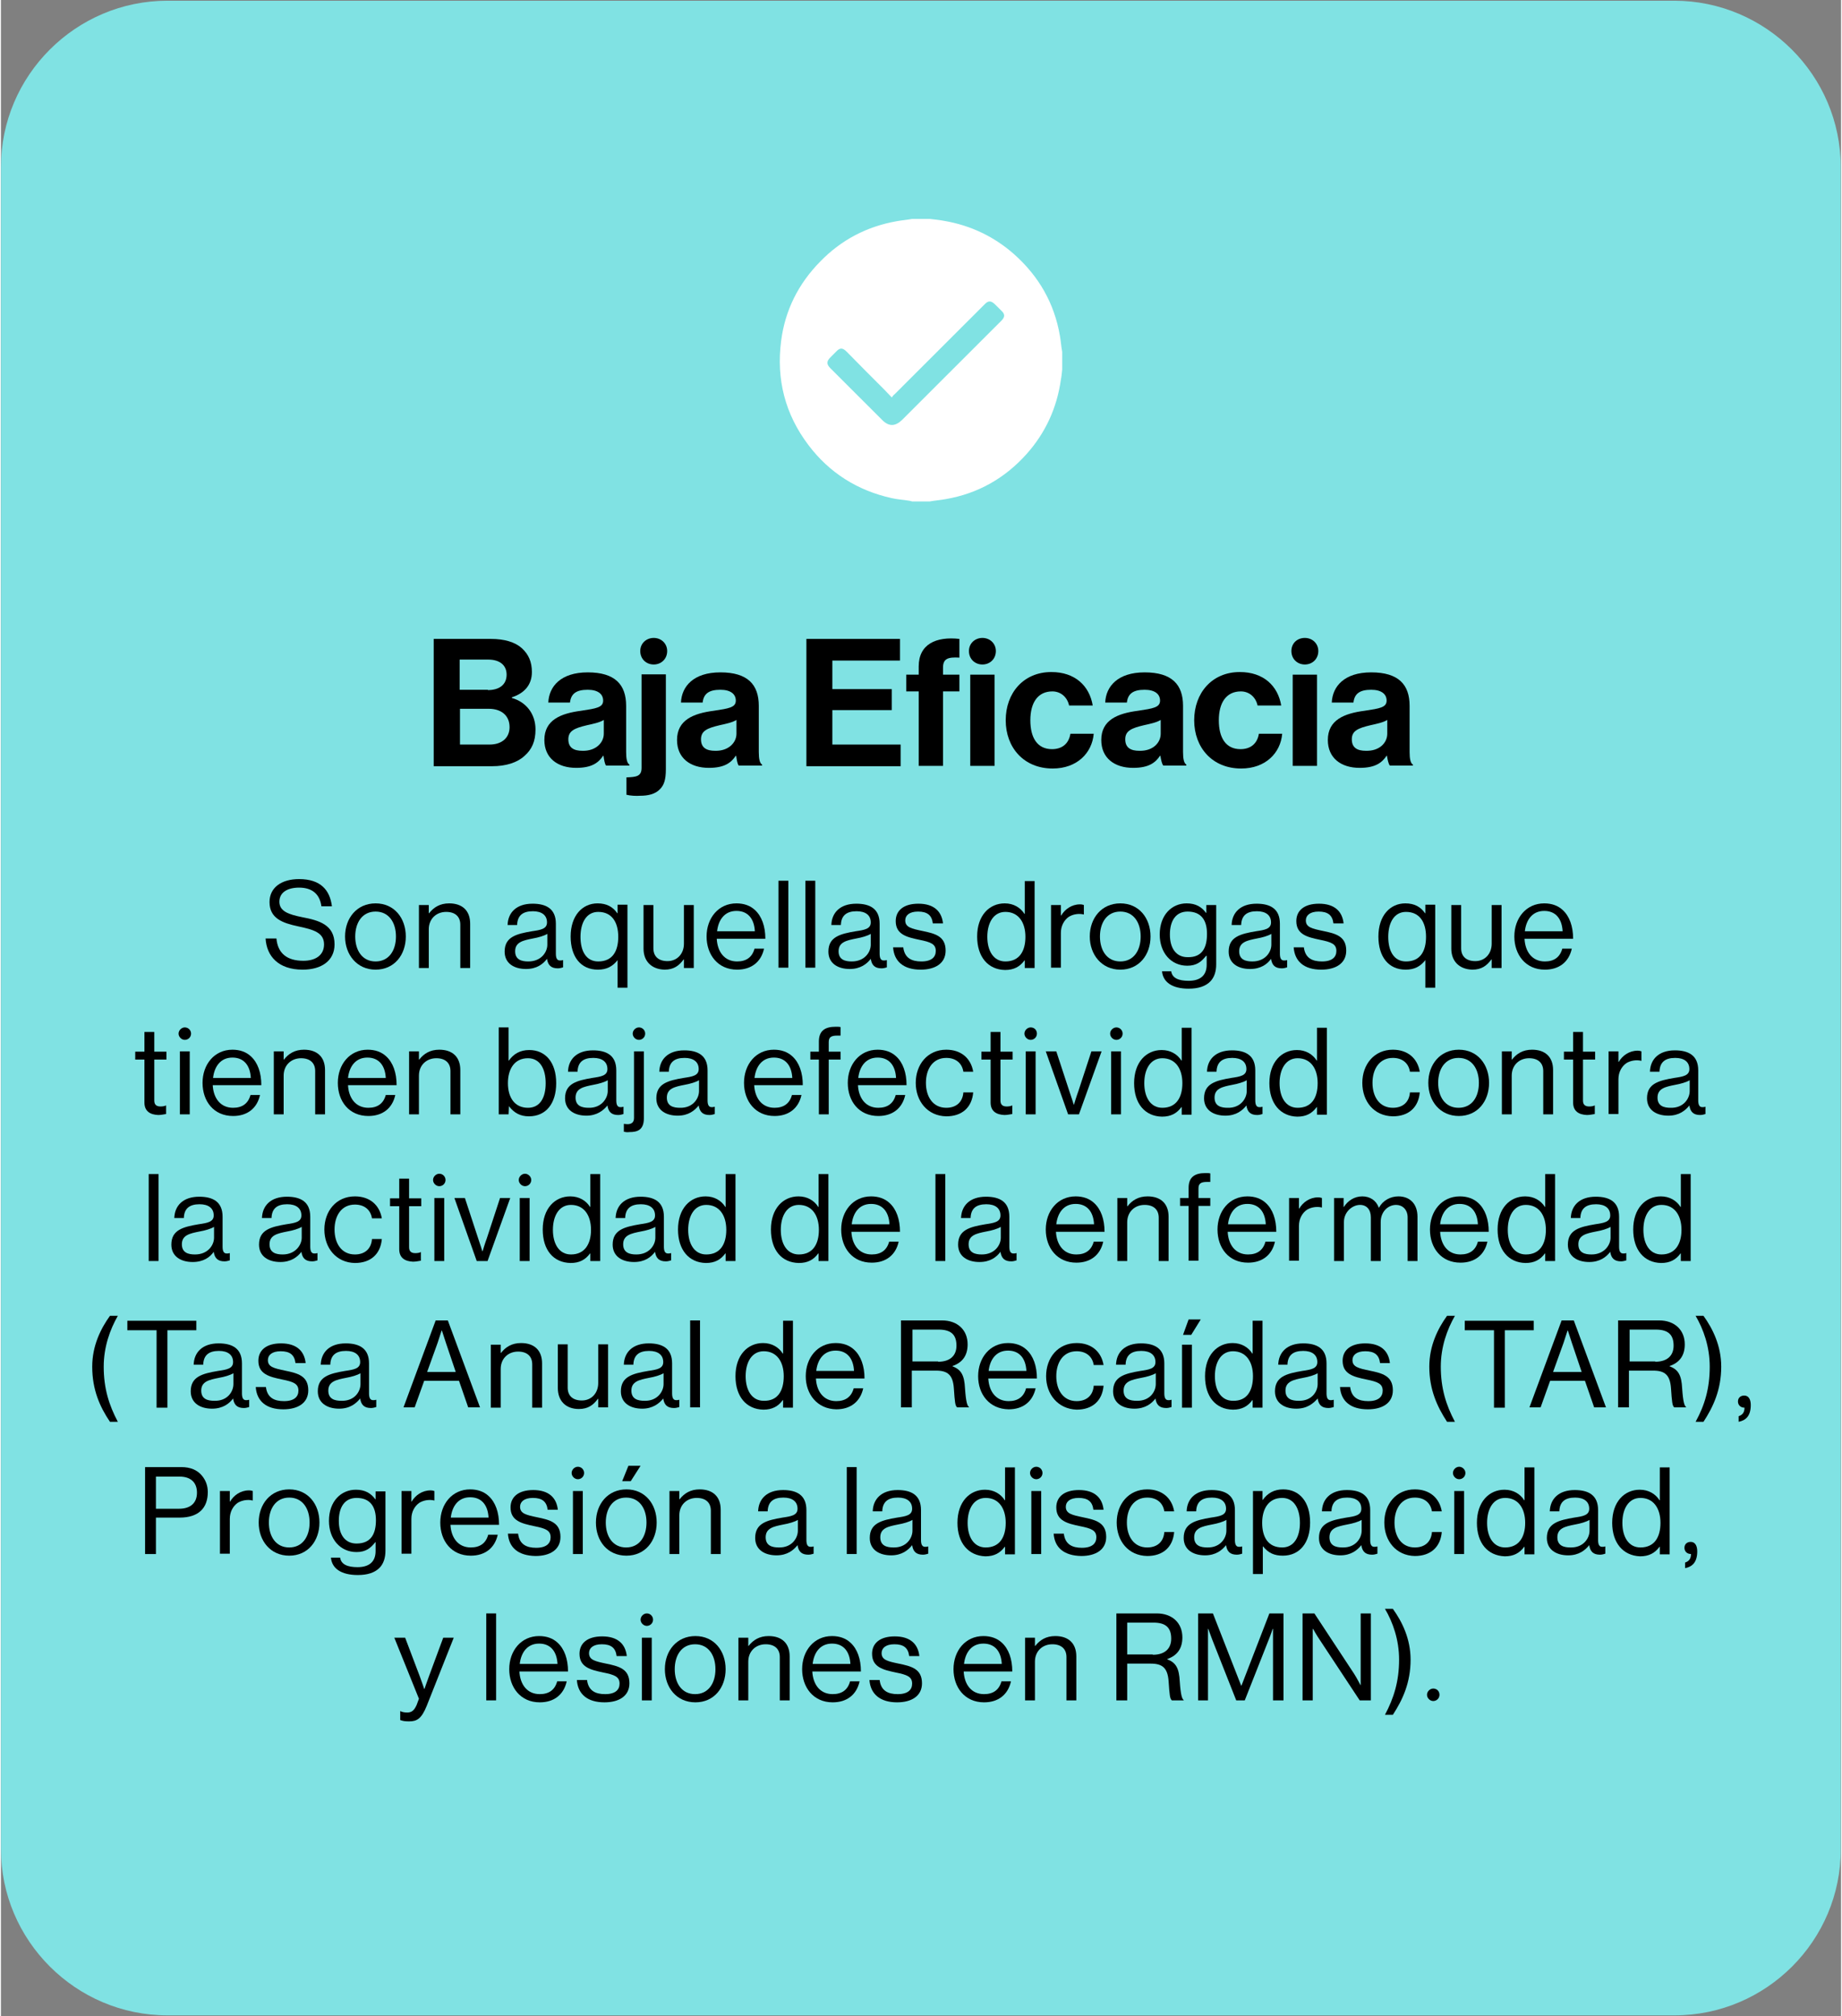 <?xml version="1.0" encoding="UTF-8"?>
<svg xmlns="http://www.w3.org/2000/svg" xmlns:xlink="http://www.w3.org/1999/xlink" width="900px" height="985px" viewBox="0 0 900 986" version="1.1">
<rect x="0" y="0" width="900" height="986" fill="#808080" stroke="none"/>
<g id="surface1">
<path style=" stroke:none;fill-rule:nonzero;fill:rgb(50.196%,88.627%,89.02%);fill-opacity:1;" d="M 818.574 985.648 L 81.426 985.648 C 36.617 985.648 0 949.062 0 904.289 L 0 81.711 C 0 36.938 36.617 0.352 81.426 0.352 L 818.414 0.352 C 863.223 0.352 899.84 36.938 899.84 81.711 L 899.84 904.289 C 900 949.062 863.383 985.648 818.574 985.648 Z M 818.574 985.648 "/>
<path style=" stroke:none;fill-rule:nonzero;fill:rgb(0%,0%,0%);fill-opacity:1;" d="M 211.832 312.469 L 239.613 312.469 C 246.359 312.469 251.5 314.074 254.711 316.961 C 258.082 320.012 259.691 323.703 259.691 328.676 C 259.691 335.098 255.836 339.109 249.895 341.035 L 249.895 341.355 C 256.797 343.281 261.457 349.059 261.457 356.758 C 261.457 362.535 259.691 366.547 255.996 369.758 C 252.461 372.969 247.004 374.73 240.258 374.73 L 211.672 374.73 L 211.672 312.469 Z M 238.168 337.504 C 243.629 337.504 247.324 334.934 247.324 329.961 C 247.324 325.309 243.949 322.578 238.328 322.578 L 224.359 322.578 L 224.359 337.344 L 238.168 337.344 Z M 224.52 364.141 L 238.973 364.141 C 245.074 364.141 248.77 360.77 248.77 355.637 C 248.77 349.699 244.434 346.648 238.652 346.648 L 224.52 346.648 Z M 224.52 364.141 "/>
<path style=" stroke:none;fill-rule:nonzero;fill:rgb(0%,0%,0%);fill-opacity:1;" d="M 294.699 369.598 L 294.539 369.598 C 292.293 372.969 289.078 375.535 281.371 375.535 C 272.215 375.535 265.793 370.719 265.793 361.895 C 265.793 352.105 273.824 348.895 283.781 347.613 C 291.168 346.488 294.539 346.008 294.539 342.637 C 294.539 339.43 291.969 337.344 286.992 337.344 C 281.371 337.344 278.801 339.27 278.32 343.602 L 267.719 343.602 C 268.039 335.738 273.824 328.836 286.992 328.836 C 300.32 328.836 305.781 334.773 305.781 345.207 L 305.781 367.832 C 305.781 371.203 306.262 373.289 307.387 373.93 L 307.387 374.41 L 295.984 374.41 C 295.344 373.77 295.02 371.684 294.699 369.598 Z M 294.859 358.844 L 294.859 352.105 C 292.773 353.391 289.562 354.031 286.672 354.672 C 280.566 356.117 277.516 357.402 277.516 361.574 C 277.516 365.746 280.246 367.191 284.422 367.191 C 291.008 367.352 294.859 363.18 294.859 358.844 Z M 294.859 358.844 "/>
<path style=" stroke:none;fill-rule:nonzero;fill:rgb(0%,0%,0%);fill-opacity:1;" d="M 305.941 388.695 L 305.941 380.188 C 310.762 380.027 313.328 379.707 313.328 375.535 L 313.328 329.801 L 325.215 329.801 L 325.215 376.176 C 325.215 381.473 324.25 384.039 322.324 385.965 C 320.074 388.371 316.543 389.176 312.688 389.176 C 310.598 389.336 307.871 389.176 305.941 388.695 Z M 319.273 311.988 C 322.965 311.988 325.855 314.715 325.855 318.406 C 325.855 322.258 322.965 324.984 319.273 324.984 C 315.578 324.984 312.688 322.258 312.688 318.406 C 312.688 314.555 315.738 311.988 319.273 311.988 Z M 319.273 311.988 "/>
<path style=" stroke:none;fill-rule:nonzero;fill:rgb(0%,0%,0%);fill-opacity:1;" d="M 359.582 369.598 L 359.422 369.598 C 357.172 372.969 353.961 375.535 346.254 375.535 C 337.098 375.535 330.676 370.719 330.676 361.895 C 330.676 352.105 338.703 348.895 348.66 347.613 C 356.051 346.488 359.422 346.008 359.422 342.637 C 359.422 339.43 356.852 337.344 351.875 337.344 C 346.254 337.344 343.684 339.27 343.203 343.602 L 332.602 343.602 C 332.922 335.738 338.703 328.836 351.875 328.836 C 365.203 328.836 370.664 334.773 370.664 345.207 L 370.664 367.832 C 370.664 371.203 371.145 373.289 372.27 373.93 L 372.27 374.41 L 360.867 374.41 C 360.227 373.77 359.902 371.684 359.582 369.598 Z M 359.742 358.844 L 359.742 352.105 C 357.656 353.391 354.441 354.031 351.551 354.672 C 345.449 356.117 342.398 357.402 342.398 361.574 C 342.398 365.746 345.129 367.191 349.305 367.191 C 355.887 367.352 359.742 363.18 359.742 358.844 Z M 359.742 358.844 "/>
<path style=" stroke:none;fill-rule:nonzero;fill:rgb(0%,0%,0%);fill-opacity:1;" d="M 393.949 312.469 L 439.723 312.469 L 439.723 323.059 L 406.637 323.059 L 406.637 337.023 L 435.707 337.023 L 435.707 347.293 L 406.637 347.293 L 406.637 364.141 L 440.043 364.141 L 440.043 374.73 L 393.949 374.73 Z M 393.949 312.469 "/>
<path style=" stroke:none;fill-rule:nonzero;fill:rgb(0%,0%,0%);fill-opacity:1;" d="M 442.773 329.961 L 448.875 329.961 L 448.875 325.949 C 448.875 315.035 457.387 311.188 468.789 312.469 L 468.789 321.617 C 463.168 321.297 460.762 322.098 460.762 326.59 L 460.762 329.961 L 468.789 329.961 L 468.789 338.145 L 460.762 338.145 L 460.762 374.57 L 448.875 374.57 L 448.875 338.145 L 442.773 338.145 Z M 442.773 329.961 "/>
<path style=" stroke:none;fill-rule:nonzero;fill:rgb(0%,0%,0%);fill-opacity:1;" d="M 480.031 311.988 C 483.727 311.988 486.617 314.715 486.617 318.406 C 486.617 322.258 483.727 324.984 480.031 324.984 C 476.34 324.984 473.449 322.258 473.449 318.406 C 473.449 314.555 476.5 311.988 480.031 311.988 Z M 474.09 329.961 L 485.973 329.961 L 485.973 374.57 L 474.09 374.57 Z M 474.09 329.961 "/>
<path style=" stroke:none;fill-rule:nonzero;fill:rgb(0%,0%,0%);fill-opacity:1;" d="M 491.434 352.266 C 491.434 338.945 500.105 328.676 513.758 328.676 C 525.32 328.676 532.387 335.418 533.992 345.047 L 522.43 345.047 C 521.629 341.195 518.574 338.145 514.238 338.145 C 507.172 338.145 503.48 343.602 503.48 352.266 C 503.48 360.77 506.852 366.387 514.078 366.387 C 518.898 366.387 522.27 363.82 523.074 358.844 L 534.477 358.844 C 533.672 368.312 526.285 375.855 514.402 375.855 C 500.27 375.855 491.434 365.586 491.434 352.266 Z M 491.434 352.266 "/>
<path style=" stroke:none;fill-rule:nonzero;fill:rgb(0%,0%,0%);fill-opacity:1;" d="M 567.078 369.598 L 566.918 369.598 C 564.668 372.969 561.457 375.535 553.746 375.535 C 544.594 375.535 538.168 370.719 538.168 361.895 C 538.168 352.105 546.199 348.895 556.156 347.613 C 563.543 346.488 566.918 346.008 566.918 342.637 C 566.918 339.43 564.348 337.344 559.367 337.344 C 553.746 337.344 551.176 339.27 550.695 343.602 L 540.098 343.602 C 540.418 335.738 546.199 328.836 559.367 328.836 C 572.699 328.836 578.16 334.773 578.16 345.207 L 578.16 367.832 C 578.16 371.203 578.641 373.289 579.766 373.93 L 579.766 374.41 L 568.523 374.41 C 567.879 373.77 567.398 371.684 567.078 369.598 Z M 567.238 358.844 L 567.238 352.105 C 565.148 353.391 561.938 354.031 559.047 354.672 C 552.945 356.117 549.895 357.402 549.895 361.574 C 549.895 365.746 552.625 367.191 556.797 367.191 C 563.543 367.352 567.238 363.18 567.238 358.844 Z M 567.238 358.844 "/>
<path style=" stroke:none;fill-rule:nonzero;fill:rgb(0%,0%,0%);fill-opacity:1;" d="M 583.617 352.266 C 583.617 338.945 592.293 328.676 605.941 328.676 C 617.504 328.676 624.57 335.418 626.176 345.047 L 614.613 345.047 C 613.812 341.195 610.762 338.145 606.426 338.145 C 599.359 338.145 595.664 343.602 595.664 352.266 C 595.664 360.77 599.035 366.387 606.262 366.387 C 611.082 366.387 614.453 363.82 615.258 358.844 L 626.66 358.844 C 625.855 368.312 618.469 375.855 606.586 375.855 C 592.453 375.855 583.617 365.586 583.617 352.266 Z M 583.617 352.266 "/>
<path style=" stroke:none;fill-rule:nonzero;fill:rgb(0%,0%,0%);fill-opacity:1;" d="M 637.742 311.988 C 641.434 311.988 644.324 314.715 644.324 318.406 C 644.324 322.258 641.434 324.984 637.742 324.984 C 634.047 324.984 631.156 322.258 631.156 318.406 C 631.156 314.555 634.047 311.988 637.742 311.988 Z M 631.797 329.961 L 643.684 329.961 L 643.684 374.57 L 631.797 374.57 Z M 631.797 329.961 "/>
<path style=" stroke:none;fill-rule:nonzero;fill:rgb(0%,0%,0%);fill-opacity:1;" d="M 677.891 369.598 L 677.73 369.598 C 675.48 372.969 672.27 375.535 664.562 375.535 C 655.406 375.535 648.984 370.719 648.984 361.895 C 648.984 352.105 657.012 348.895 666.969 347.613 C 674.359 346.488 677.73 346.008 677.73 342.637 C 677.73 339.43 675.16 337.344 670.184 337.344 C 664.562 337.344 661.992 339.27 661.508 343.602 L 650.91 343.602 C 651.23 335.738 657.012 328.836 670.184 328.836 C 683.512 328.836 688.973 334.773 688.973 345.207 L 688.973 367.832 C 688.973 371.203 689.453 373.289 690.578 373.93 L 690.578 374.41 L 679.336 374.41 C 678.695 373.77 678.211 371.684 677.891 369.598 Z M 678.051 358.844 L 678.051 352.105 C 675.965 353.391 672.75 354.031 669.859 354.672 C 663.758 356.117 660.707 357.402 660.707 361.574 C 660.707 365.746 663.438 367.191 667.613 367.191 C 674.359 367.352 678.051 363.18 678.051 358.844 Z M 678.051 358.844 "/>
<path style=" stroke:none;fill-rule:nonzero;fill:rgb(0%,0%,0%);fill-opacity:1;" d="M 129.441 458.98 L 134.742 458.98 C 135.387 466.203 139.883 469.891 147.914 469.891 C 153.855 469.891 158.031 467.164 158.031 461.867 C 158.031 456.09 152.891 454.648 145.344 453.043 C 137.793 451.438 131.371 449.191 131.371 441.168 C 131.371 434.105 137.152 429.934 145.824 429.934 C 156.426 429.934 160.922 435.391 161.883 443.254 L 156.746 443.254 C 155.941 437.156 152.086 434.105 145.824 434.105 C 140.043 434.105 136.188 436.516 136.188 441.008 C 136.188 445.82 141.008 447.266 147.27 448.551 C 155.621 450.152 163.168 452.238 163.168 461.867 C 163.168 469.891 156.746 474.227 147.59 474.227 C 135.547 474.227 129.926 467.484 129.441 458.98 Z M 129.441 458.98 "/>
<path style=" stroke:none;fill-rule:nonzero;fill:rgb(0%,0%,0%);fill-opacity:1;" d="M 168.309 458.016 C 168.309 449.031 174.09 441.809 183.242 441.809 C 192.398 441.809 198.02 449.031 198.02 458.016 C 198.02 467.004 192.398 474.227 183.242 474.227 C 174.09 474.227 168.309 466.844 168.309 458.016 Z M 193.203 458.016 C 193.203 451.277 189.828 445.82 183.242 445.82 C 176.66 445.82 173.285 451.277 173.285 458.016 C 173.285 464.758 176.66 470.215 183.242 470.215 C 189.828 470.215 193.203 464.758 193.203 458.016 Z M 193.203 458.016 "/>
<path style=" stroke:none;fill-rule:nonzero;fill:rgb(0%,0%,0%);fill-opacity:1;" d="M 204.441 442.613 L 209.262 442.613 L 209.262 446.625 L 209.422 446.625 C 211.672 443.734 214.723 441.809 219.219 441.809 C 225.641 441.809 229.496 445.34 229.496 451.758 L 229.496 473.422 L 224.68 473.422 L 224.68 452.238 C 224.68 448.227 222.109 445.98 217.773 445.98 C 212.953 445.98 209.262 449.352 209.262 454.488 L 209.262 473.422 L 204.441 473.422 Z M 204.441 442.613 "/>
<path style=" stroke:none;fill-rule:nonzero;fill:rgb(0%,0%,0%);fill-opacity:1;" d="M 256.797 473.902 C 251.016 473.902 246.359 471.176 246.359 465.398 C 246.359 458.176 252.141 456.734 259.691 455.449 C 264.027 454.809 267.078 454.328 267.078 451.117 C 267.078 447.586 264.508 445.66 260.172 445.66 C 255.191 445.66 252.625 447.746 252.461 452.402 L 247.805 452.402 C 247.965 446.465 251.98 441.969 260.012 441.969 C 266.594 441.969 271.414 444.379 271.414 451.758 L 271.414 466.363 C 271.414 468.449 271.895 469.891 273.66 469.73 C 273.984 469.73 274.305 469.73 274.785 469.57 L 274.945 469.57 L 274.945 473.102 C 274.305 473.262 273.5 473.582 272.375 473.582 C 269.164 473.582 267.559 472.141 267.078 468.93 C 265.148 471.496 262.098 473.902 256.797 473.902 Z M 267.238 462.027 L 267.238 456.734 C 265.633 457.695 262.902 458.5 260.172 458.98 C 255.352 459.941 251.5 460.746 251.5 465.238 C 251.5 469.41 254.711 470.215 257.922 470.215 C 264.348 470.215 267.238 465.559 267.238 462.027 Z M 267.238 462.027 "/>
<path style=" stroke:none;fill-rule:nonzero;fill:rgb(0%,0%,0%);fill-opacity:1;" d="M 301.605 469.57 C 299.195 472.621 296.305 474.227 291.969 474.227 C 283.617 474.227 278.641 467.965 278.641 458.016 C 278.641 447.746 284.422 441.809 291.809 441.809 C 296.305 441.809 299.359 443.574 301.445 446.625 L 301.605 446.625 L 301.605 442.453 L 306.426 442.453 L 306.426 483.051 L 301.605 483.051 Z M 301.926 458.176 C 301.926 451.117 298.875 445.98 292.129 445.98 C 286.348 445.98 283.457 451.277 283.457 458.176 C 283.457 465.078 286.188 470.215 292.129 470.215 C 299.195 470.215 301.926 465.078 301.926 458.176 Z M 301.926 458.176 "/>
<path style=" stroke:none;fill-rule:nonzero;fill:rgb(0%,0%,0%);fill-opacity:1;" d="M 314.293 463.953 L 314.293 442.613 L 319.113 442.613 L 319.113 463.793 C 319.113 467.805 321.68 470.051 326.016 470.051 C 330.836 470.051 334.047 466.363 334.047 461.547 L 334.047 442.613 L 338.863 442.613 L 338.863 473.422 L 334.047 473.422 L 334.047 469.25 L 333.887 469.25 C 331.637 472.301 329.07 474.227 324.57 474.227 C 318.309 474.062 314.293 470.215 314.293 463.953 Z M 314.293 463.953 "/>
<path style=" stroke:none;fill-rule:nonzero;fill:rgb(0%,0%,0%);fill-opacity:1;" d="M 345.129 458.016 C 345.129 449.031 350.91 441.809 359.742 441.809 C 363.438 441.809 366.488 442.934 368.738 445.02 C 372.109 448.066 373.875 453.043 373.875 459.141 L 350.105 459.141 C 350.43 465.398 353.801 470.215 360.062 470.215 C 364.562 470.215 367.453 468.125 368.574 463.953 L 373.234 463.953 C 371.789 470.535 366.969 474.227 360.062 474.227 C 350.59 474.227 345.129 466.844 345.129 458.016 Z M 368.738 455.449 C 368.414 449.352 365.363 445.5 359.742 445.5 C 353.961 445.5 350.91 449.832 350.27 455.449 Z M 368.738 455.449 "/>
<path style=" stroke:none;fill-rule:nonzero;fill:rgb(0%,0%,0%);fill-opacity:1;" d="M 380.301 430.738 L 385.117 430.738 L 385.117 473.262 L 380.301 473.262 Z M 380.301 430.738 "/>
<path style=" stroke:none;fill-rule:nonzero;fill:rgb(0%,0%,0%);fill-opacity:1;" d="M 393.469 430.738 L 398.285 430.738 L 398.285 473.262 L 393.469 473.262 Z M 393.469 430.738 "/>
<path style=" stroke:none;fill-rule:nonzero;fill:rgb(0%,0%,0%);fill-opacity:1;" d="M 415.148 473.902 C 409.367 473.902 404.711 471.176 404.711 465.398 C 404.711 458.176 410.492 456.734 418.039 455.449 C 422.375 454.809 425.43 454.328 425.43 451.117 C 425.43 447.586 422.859 445.66 418.523 445.66 C 413.543 445.66 410.973 447.746 410.812 452.402 L 406.156 452.402 C 406.316 446.465 410.332 441.969 418.363 441.969 C 424.945 441.969 429.766 444.379 429.766 451.758 L 429.766 466.363 C 429.766 468.449 430.246 469.891 432.012 469.73 C 432.336 469.73 432.656 469.73 433.137 469.57 L 433.297 469.57 L 433.297 473.102 C 432.656 473.262 431.852 473.582 430.727 473.582 C 427.516 473.582 425.91 472.141 425.43 468.93 C 423.5 471.496 420.289 473.902 415.148 473.902 Z M 425.43 462.027 L 425.43 456.734 C 423.824 457.695 421.094 458.5 418.363 458.98 C 413.543 459.941 409.691 460.746 409.691 465.238 C 409.691 469.41 412.902 470.215 416.113 470.215 C 422.539 470.215 425.43 465.559 425.43 462.027 Z M 425.43 462.027 "/>
<path style=" stroke:none;fill-rule:nonzero;fill:rgb(0%,0%,0%);fill-opacity:1;" d="M 436.348 463.312 L 441.328 463.312 C 441.969 468.609 445.504 470.215 450.16 470.215 C 455.301 470.215 457.227 467.965 457.227 465.078 C 457.227 461.707 454.816 460.746 449.195 459.621 C 443.094 458.34 437.633 457.055 437.633 450.477 C 437.633 445.34 441.488 441.969 448.715 441.969 C 456.262 441.969 460.117 445.66 460.762 451.598 L 455.781 451.598 C 455.301 447.586 453.051 445.82 448.555 445.82 C 444.219 445.82 442.293 447.746 442.293 450.152 C 442.293 453.523 445.344 454.164 450.641 455.289 C 456.906 456.574 462.047 457.855 462.047 464.918 C 462.047 471.176 456.906 474.227 449.84 474.227 C 441.488 474.227 436.832 470.215 436.348 463.312 Z M 436.348 463.312 "/>
<path style=" stroke:none;fill-rule:nonzero;fill:rgb(0%,0%,0%);fill-opacity:1;" d="M 477.461 458.016 C 477.461 447.746 483.406 441.809 490.953 441.809 C 495.289 441.809 498.66 443.895 500.59 446.945 L 500.75 446.945 L 500.75 430.898 L 505.566 430.898 L 505.566 473.422 L 500.75 473.422 L 500.75 469.73 L 500.59 469.73 C 498.34 472.781 495.449 474.387 491.113 474.387 C 482.762 474.227 477.461 467.965 477.461 458.016 Z M 501.07 458.176 C 501.07 451.117 497.699 445.98 491.273 445.98 C 485.492 445.98 482.441 451.277 482.441 458.176 C 482.441 465.078 485.492 470.215 491.273 470.215 C 498.18 470.215 501.07 465.078 501.07 458.176 Z M 501.07 458.176 "/>
<path style=" stroke:none;fill-rule:nonzero;fill:rgb(0%,0%,0%);fill-opacity:1;" d="M 513.598 442.613 L 518.414 442.613 L 518.414 447.746 L 518.574 447.746 C 520.344 444.699 523.715 442.289 527.73 442.289 C 528.695 442.289 529.176 442.453 529.656 442.613 L 529.656 447.266 C 527.25 446.625 524.359 447.105 522.27 448.391 C 520.02 449.992 518.414 452.723 518.414 456.254 L 518.414 473.262 L 513.598 473.262 Z M 513.598 442.613 "/>
<path style=" stroke:none;fill-rule:nonzero;fill:rgb(0%,0%,0%);fill-opacity:1;" d="M 532.547 458.016 C 532.547 449.031 538.328 441.809 547.484 441.809 C 556.637 441.809 562.258 449.031 562.258 458.016 C 562.258 467.004 556.637 474.227 547.484 474.227 C 538.328 474.227 532.547 466.844 532.547 458.016 Z M 557.441 458.016 C 557.441 451.277 554.07 445.82 547.484 445.82 C 540.898 445.82 537.527 451.277 537.527 458.016 C 537.527 464.758 540.898 470.215 547.484 470.215 C 554.07 470.215 557.441 464.758 557.441 458.016 Z M 557.441 458.016 "/>
<path style=" stroke:none;fill-rule:nonzero;fill:rgb(0%,0%,0%);fill-opacity:1;" d="M 567.879 475.027 L 572.375 475.027 C 572.859 478.398 576.07 479.68 580.887 479.68 C 586.508 479.68 589.723 477.113 589.723 471.816 L 589.723 467.484 L 589.402 467.484 C 587.152 470.375 584.742 472.301 580.246 472.301 C 572.215 472.301 566.758 465.879 566.758 457.055 C 566.758 447.426 572.699 441.809 579.926 441.809 C 584.422 441.809 587.312 443.574 589.402 446.465 L 589.562 446.465 L 589.562 442.613 L 594.379 442.613 L 594.379 471.656 C 594.379 475.188 593.414 477.914 591.648 479.84 C 589.238 482.41 585.547 483.531 580.887 483.531 C 572.859 483.531 568.363 480.324 567.879 475.027 Z M 589.883 456.734 C 589.883 449.992 586.992 445.82 580.406 445.82 C 574.625 445.82 571.734 450.316 571.734 457.055 C 571.734 463.793 574.785 468.125 580.406 468.125 C 587.633 468.289 589.883 463.312 589.883 456.734 Z M 589.883 456.734 "/>
<path style=" stroke:none;fill-rule:nonzero;fill:rgb(0%,0%,0%);fill-opacity:1;" d="M 610.922 473.902 C 605.141 473.902 600.48 471.176 600.48 465.398 C 600.48 458.176 606.262 456.734 613.812 455.449 C 618.148 454.809 621.199 454.328 621.199 451.117 C 621.199 447.586 618.629 445.66 614.293 445.66 C 609.316 445.66 606.746 447.746 606.586 452.402 L 601.926 452.402 C 602.086 446.465 606.102 441.969 614.133 441.969 C 620.719 441.969 625.535 444.379 625.535 451.758 L 625.535 466.363 C 625.535 468.449 626.016 469.891 627.785 469.73 C 628.105 469.73 628.426 469.73 628.906 469.57 L 629.07 469.57 L 629.07 473.102 C 628.426 473.262 627.625 473.582 626.5 473.582 C 623.285 473.582 621.68 472.141 621.199 468.93 C 619.434 471.496 616.219 473.902 610.922 473.902 Z M 621.359 462.027 L 621.359 456.734 C 619.754 457.695 617.023 458.5 614.293 458.98 C 609.477 459.941 605.621 460.746 605.621 465.238 C 605.621 469.41 608.832 470.215 612.047 470.215 C 618.469 470.215 621.359 465.559 621.359 462.027 Z M 621.359 462.027 "/>
<path style=" stroke:none;fill-rule:nonzero;fill:rgb(0%,0%,0%);fill-opacity:1;" d="M 632.281 463.312 L 637.258 463.312 C 637.902 468.609 641.434 470.215 646.094 470.215 C 651.23 470.215 653.16 467.965 653.16 465.078 C 653.16 461.707 650.75 460.746 645.129 459.621 C 639.027 458.34 633.566 457.055 633.566 450.477 C 633.566 445.34 637.418 441.969 644.648 441.969 C 652.195 441.969 656.051 445.66 656.691 451.598 L 651.715 451.598 C 651.23 447.586 648.984 445.82 644.484 445.82 C 640.148 445.82 638.223 447.746 638.223 450.152 C 638.223 453.523 641.273 454.164 646.574 455.289 C 652.836 456.574 657.977 457.855 657.977 464.918 C 657.977 471.176 652.836 474.227 645.77 474.227 C 637.418 474.227 632.762 470.215 632.281 463.312 Z M 632.281 463.312 "/>
<path style=" stroke:none;fill-rule:nonzero;fill:rgb(0%,0%,0%);fill-opacity:1;" d="M 696.68 469.57 C 694.273 472.621 691.383 474.227 687.047 474.227 C 678.695 474.227 673.715 467.965 673.715 458.016 C 673.715 447.746 679.496 441.809 686.883 441.809 C 691.383 441.809 694.434 443.574 696.52 446.625 L 696.68 446.625 L 696.68 442.453 L 701.5 442.453 L 701.5 483.051 L 696.68 483.051 Z M 697.004 458.176 C 697.004 451.117 693.949 445.98 687.207 445.98 C 681.426 445.98 678.531 451.277 678.531 458.176 C 678.531 465.078 681.262 470.215 687.207 470.215 C 694.273 470.215 697.004 465.078 697.004 458.176 Z M 697.004 458.176 "/>
<path style=" stroke:none;fill-rule:nonzero;fill:rgb(0%,0%,0%);fill-opacity:1;" d="M 709.367 463.953 L 709.367 442.613 L 714.188 442.613 L 714.188 463.793 C 714.188 467.805 716.758 470.051 721.094 470.051 C 725.91 470.051 729.121 466.363 729.121 461.547 L 729.121 442.613 L 733.941 442.613 L 733.941 473.422 L 729.121 473.422 L 729.121 469.25 L 728.961 469.25 C 726.715 472.301 724.145 474.227 719.648 474.227 C 713.383 474.062 709.367 470.215 709.367 463.953 Z M 709.367 463.953 "/>
<path style=" stroke:none;fill-rule:nonzero;fill:rgb(0%,0%,0%);fill-opacity:1;" d="M 740.203 458.016 C 740.203 449.031 745.984 441.809 754.816 441.809 C 758.512 441.809 761.562 442.934 763.812 445.02 C 767.184 448.066 768.949 453.043 768.949 459.141 L 745.184 459.141 C 745.504 465.398 748.875 470.215 755.141 470.215 C 759.637 470.215 762.527 468.125 763.652 463.953 L 768.309 463.953 C 766.863 470.535 762.047 474.227 755.141 474.227 C 745.664 474.227 740.203 466.844 740.203 458.016 Z M 763.812 455.449 C 763.492 449.352 760.438 445.5 754.816 445.5 C 749.035 445.5 745.984 449.832 745.344 455.449 Z M 763.812 455.449 "/>
<path style=" stroke:none;fill-rule:nonzero;fill:rgb(0%,0%,0%);fill-opacity:1;" d="M 70.184 539.215 L 70.184 518.195 L 65.684 518.195 L 65.684 514.344 L 70.184 514.344 L 70.184 504.715 L 75 504.715 L 75 514.344 L 80.941 514.344 L 80.941 518.195 L 75 518.195 L 75 538.254 C 75 540.34 76.125 541.141 78.051 541.141 C 79.016 541.141 80.141 540.98 80.621 540.66 L 80.781 540.66 L 80.781 544.832 C 79.656 544.992 78.371 545.312 76.926 545.312 C 73.074 545.152 70.184 543.547 70.184 539.215 Z M 70.184 539.215 "/>
<path style=" stroke:none;fill-rule:nonzero;fill:rgb(0%,0%,0%);fill-opacity:1;" d="M 92.988 505.516 C 92.988 507.281 91.543 508.566 89.938 508.566 C 88.328 508.566 86.883 507.121 86.883 505.516 C 86.883 503.91 88.328 502.469 89.938 502.469 C 91.543 502.469 92.988 503.75 92.988 505.516 Z M 87.527 514.184 L 92.344 514.184 L 92.344 544.992 L 87.527 544.992 Z M 87.527 514.184 "/>
<path style=" stroke:none;fill-rule:nonzero;fill:rgb(0%,0%,0%);fill-opacity:1;" d="M 98.609 529.586 C 98.609 520.602 104.391 513.379 113.223 513.379 C 116.918 513.379 119.969 514.504 122.215 516.59 C 125.59 519.637 127.355 524.613 127.355 530.711 L 103.586 530.711 C 103.906 536.969 107.281 541.785 113.543 541.785 C 118.039 541.785 120.93 539.695 122.055 535.523 L 126.715 535.523 C 125.27 542.105 120.449 545.797 113.543 545.797 C 104.07 545.797 98.609 538.574 98.609 529.586 Z M 122.215 527.18 C 121.895 521.082 118.844 517.23 113.223 517.23 C 107.441 517.23 104.391 521.562 103.746 527.18 Z M 122.215 527.18 "/>
<path style=" stroke:none;fill-rule:nonzero;fill:rgb(0%,0%,0%);fill-opacity:1;" d="M 133.457 514.184 L 138.277 514.184 L 138.277 518.195 L 138.438 518.195 C 140.684 515.305 143.738 513.379 148.234 513.379 C 154.656 513.379 158.512 516.91 158.512 523.328 L 158.512 544.992 L 153.695 544.992 L 153.695 523.812 C 153.695 519.797 151.125 517.551 146.789 517.551 C 141.969 517.551 138.277 520.922 138.277 526.059 L 138.277 544.992 L 133.457 544.992 Z M 133.457 514.184 "/>
<path style=" stroke:none;fill-rule:nonzero;fill:rgb(0%,0%,0%);fill-opacity:1;" d="M 164.773 529.586 C 164.773 520.602 170.559 513.379 179.391 513.379 C 183.082 513.379 186.137 514.504 188.383 516.59 C 191.758 519.637 193.523 524.613 193.523 530.711 L 169.754 530.711 C 170.074 536.969 173.449 541.785 179.711 541.785 C 184.207 541.785 187.098 539.695 188.223 535.523 L 192.879 535.523 C 191.434 542.105 186.617 545.797 179.711 545.797 C 170.234 545.797 164.773 538.574 164.773 529.586 Z M 188.223 527.18 C 187.902 521.082 184.852 517.23 179.23 517.23 C 173.449 517.23 170.395 521.562 169.754 527.18 Z M 188.223 527.18 "/>
<path style=" stroke:none;fill-rule:nonzero;fill:rgb(0%,0%,0%);fill-opacity:1;" d="M 199.625 514.184 L 204.441 514.184 L 204.441 518.195 L 204.605 518.195 C 206.852 515.305 209.902 513.379 214.402 513.379 C 220.824 513.379 224.68 516.91 224.68 523.328 L 224.68 544.992 L 219.859 544.992 L 219.859 523.812 C 219.859 519.797 217.293 517.551 212.953 517.551 C 208.137 517.551 204.441 520.922 204.441 526.059 L 204.441 544.992 L 199.625 544.992 Z M 199.625 514.184 "/>
<path style=" stroke:none;fill-rule:nonzero;fill:rgb(0%,0%,0%);fill-opacity:1;" d="M 248.449 540.98 L 248.285 544.992 L 243.469 544.992 L 243.469 502.469 L 248.285 502.469 L 248.285 518.676 L 248.449 518.676 C 250.695 515.465 253.906 513.539 258.406 513.539 C 266.273 513.539 271.574 519.477 271.574 529.746 C 271.574 539.695 266.594 545.957 258.242 545.957 C 254.07 545.957 251.016 544.352 248.449 540.98 Z M 266.434 529.746 C 266.434 522.848 263.703 517.551 257.762 517.551 C 251.016 517.551 247.965 523.008 247.965 529.746 C 247.965 536.648 251.176 541.785 257.762 541.785 C 263.703 541.785 266.434 536.809 266.434 529.746 Z M 266.434 529.746 "/>
<path style=" stroke:none;fill-rule:nonzero;fill:rgb(0%,0%,0%);fill-opacity:1;" d="M 286.348 545.633 C 280.566 545.633 275.91 542.906 275.91 537.129 C 275.91 529.91 281.691 528.465 289.238 527.18 C 293.574 526.539 296.629 526.059 296.629 522.848 C 296.629 519.316 294.059 517.391 289.723 517.391 C 284.742 517.391 282.172 519.477 282.012 524.133 L 277.355 524.133 C 277.516 518.195 281.531 513.699 289.562 513.699 C 296.145 513.699 300.965 516.109 300.965 523.488 L 300.965 538.094 C 300.965 540.18 301.445 541.621 303.211 541.461 C 303.531 541.461 303.855 541.461 304.336 541.301 L 304.496 541.301 L 304.496 544.832 C 303.855 544.992 303.051 545.312 301.926 545.312 C 298.715 545.312 297.109 543.871 296.629 540.66 C 294.699 543.066 291.488 545.633 286.348 545.633 Z M 296.789 533.598 L 296.789 528.305 C 295.184 529.266 292.453 530.07 289.723 530.551 C 284.902 531.512 281.051 532.316 281.051 536.809 C 281.051 540.98 284.262 541.785 287.473 541.785 C 293.738 541.945 296.789 537.129 296.789 533.598 Z M 296.789 533.598 "/>
<path style=" stroke:none;fill-rule:nonzero;fill:rgb(0%,0%,0%);fill-opacity:1;" d="M 304.656 553.496 L 304.656 549.648 C 304.656 549.648 305.941 549.809 306.426 549.809 C 308.512 549.809 309.637 548.844 309.637 546.758 L 309.637 514.184 L 314.453 514.184 L 314.453 546.918 C 314.453 552.695 311.242 553.66 307.387 553.66 C 306.262 553.82 305.461 553.66 304.656 553.496 Z M 315.098 505.516 C 315.098 507.281 313.652 508.566 312.047 508.566 C 310.438 508.566 308.992 507.121 308.992 505.516 C 308.992 503.91 310.438 502.469 312.047 502.469 C 313.652 502.469 315.098 503.75 315.098 505.516 Z M 315.098 505.516 "/>
<path style=" stroke:none;fill-rule:nonzero;fill:rgb(0%,0%,0%);fill-opacity:1;" d="M 330.996 545.633 C 325.215 545.633 320.559 542.906 320.559 537.129 C 320.559 529.91 326.34 528.465 333.887 527.18 C 338.223 526.539 341.273 526.059 341.273 522.848 C 341.273 519.316 338.703 517.391 334.367 517.391 C 329.391 517.391 326.82 519.477 326.66 524.133 L 322.004 524.133 C 322.164 518.195 326.176 513.699 334.207 513.699 C 340.793 513.699 345.609 516.109 345.609 523.488 L 345.609 538.094 C 345.609 540.18 346.094 541.621 347.859 541.461 C 348.18 541.461 348.5 541.461 348.984 541.301 L 349.145 541.301 L 349.145 544.832 C 348.5 544.992 347.699 545.312 346.574 545.312 C 343.363 545.312 341.758 543.871 341.273 540.66 C 339.348 543.066 336.297 545.633 330.996 545.633 Z M 341.434 533.598 L 341.434 528.305 C 339.828 529.266 337.098 530.07 334.367 530.551 C 329.551 531.512 325.695 532.316 325.695 536.809 C 325.695 540.98 328.906 541.785 332.121 541.785 C 338.543 541.945 341.434 537.129 341.434 533.598 Z M 341.434 533.598 "/>
<path style=" stroke:none;fill-rule:nonzero;fill:rgb(0%,0%,0%);fill-opacity:1;" d="M 363.438 529.586 C 363.438 520.602 369.219 513.379 378.051 513.379 C 381.746 513.379 384.797 514.504 387.047 516.59 C 390.418 519.637 392.184 524.613 392.184 530.711 L 368.414 530.711 C 368.738 536.969 372.109 541.785 378.371 541.785 C 382.871 541.785 385.762 539.695 386.883 535.523 L 391.543 535.523 C 390.098 542.105 385.277 545.797 378.371 545.797 C 369.059 545.797 363.438 538.574 363.438 529.586 Z M 387.047 527.18 C 386.723 521.082 383.672 517.23 378.051 517.23 C 372.27 517.23 369.219 521.562 368.574 527.18 Z M 387.047 527.18 "/>
<path style=" stroke:none;fill-rule:nonzero;fill:rgb(0%,0%,0%);fill-opacity:1;" d="M 400.055 518.195 L 395.879 518.195 L 395.879 514.344 L 400.055 514.344 L 400.055 509.367 C 400.055 504.074 403.105 502.148 408.242 502.148 C 409.207 502.148 410.012 502.148 410.652 502.309 L 410.652 506.48 C 409.852 506.48 409.527 506.48 409.047 506.48 C 405.996 506.48 404.871 507.281 404.871 509.688 L 404.871 514.344 L 410.652 514.344 L 410.652 518.195 L 404.871 518.195 L 404.871 544.992 L 400.055 544.992 Z M 400.055 518.195 "/>
<path style=" stroke:none;fill-rule:nonzero;fill:rgb(0%,0%,0%);fill-opacity:1;" d="M 414.188 529.586 C 414.188 520.602 419.969 513.379 428.801 513.379 C 432.496 513.379 435.547 514.504 437.793 516.59 C 441.168 519.637 442.934 524.613 442.934 530.711 L 419.164 530.711 C 419.484 536.969 422.859 541.785 429.121 541.785 C 433.617 541.785 436.508 539.695 437.633 535.523 L 442.293 535.523 C 440.848 542.105 436.027 545.797 429.121 545.797 C 419.648 545.797 414.188 538.574 414.188 529.586 Z M 437.793 527.18 C 437.473 521.082 434.422 517.23 428.801 517.23 C 423.02 517.23 419.969 521.562 419.324 527.18 Z M 437.793 527.18 "/>
<path style=" stroke:none;fill-rule:nonzero;fill:rgb(0%,0%,0%);fill-opacity:1;" d="M 447.43 529.586 C 447.43 520.602 453.211 513.379 462.367 513.379 C 469.594 513.379 474.41 517.551 475.535 524.133 L 470.719 524.133 C 470.074 519.961 467.023 517.391 462.367 517.391 C 455.781 517.391 452.41 522.848 452.41 529.586 C 452.41 536.328 455.781 541.785 462.367 541.785 C 467.344 541.785 470.395 538.895 470.719 534.242 L 475.535 534.242 C 474.895 541.621 470.074 545.957 462.367 545.957 C 453.211 545.797 447.43 538.574 447.43 529.586 Z M 447.43 529.586 "/>
<path style=" stroke:none;fill-rule:nonzero;fill:rgb(0%,0%,0%);fill-opacity:1;" d="M 484.047 539.215 L 484.047 518.195 L 479.551 518.195 L 479.551 514.344 L 484.047 514.344 L 484.047 504.715 L 488.863 504.715 L 488.863 514.344 L 494.809 514.344 L 494.809 518.195 L 488.863 518.195 L 488.863 538.254 C 488.863 540.34 489.988 541.141 491.918 541.141 C 492.879 541.141 494.004 540.98 494.484 540.66 L 494.648 540.66 L 494.648 544.832 C 493.523 544.992 492.238 545.312 490.793 545.312 C 486.938 545.152 484.047 543.547 484.047 539.215 Z M 484.047 539.215 "/>
<path style=" stroke:none;fill-rule:nonzero;fill:rgb(0%,0%,0%);fill-opacity:1;" d="M 506.691 505.516 C 506.691 507.281 505.246 508.566 503.641 508.566 C 502.035 508.566 500.59 507.121 500.59 505.516 C 500.59 503.91 502.035 502.469 503.641 502.469 C 505.406 502.469 506.691 503.75 506.691 505.516 Z M 501.23 514.184 L 506.051 514.184 L 506.051 544.992 L 501.23 544.992 Z M 501.23 514.184 "/>
<path style=" stroke:none;fill-rule:nonzero;fill:rgb(0%,0%,0%);fill-opacity:1;" d="M 511.027 514.184 L 516.168 514.184 L 522.59 533.762 C 523.555 536.488 524.68 540.18 524.68 540.18 L 524.84 540.18 C 524.84 540.18 525.965 536.328 526.926 533.762 L 533.352 514.184 L 538.328 514.184 L 527.25 544.992 L 521.949 544.992 Z M 511.027 514.184 "/>
<path style=" stroke:none;fill-rule:nonzero;fill:rgb(0%,0%,0%);fill-opacity:1;" d="M 548.609 505.516 C 548.609 507.281 547.164 508.566 545.559 508.566 C 543.949 508.566 542.504 507.121 542.504 505.516 C 542.504 503.91 543.949 502.469 545.559 502.469 C 547.164 502.469 548.609 503.75 548.609 505.516 Z M 542.988 514.184 L 547.805 514.184 L 547.805 544.992 L 542.988 544.992 Z M 542.988 514.184 "/>
<path style=" stroke:none;fill-rule:nonzero;fill:rgb(0%,0%,0%);fill-opacity:1;" d="M 554.23 529.746 C 554.23 519.477 560.172 513.539 567.719 513.539 C 572.055 513.539 575.43 515.625 577.355 518.676 L 577.516 518.676 L 577.516 502.629 L 582.336 502.629 L 582.336 545.152 L 577.516 545.152 L 577.516 541.461 L 577.355 541.461 C 575.105 544.512 572.215 546.117 567.879 546.117 C 559.367 545.957 554.23 539.535 554.23 529.746 Z M 577.836 529.746 C 577.836 522.688 574.465 517.551 568.039 517.551 C 562.258 517.551 559.207 522.848 559.207 529.746 C 559.207 536.648 562.258 541.785 568.039 541.785 C 574.785 541.785 577.836 536.809 577.836 529.746 Z M 577.836 529.746 "/>
<path style=" stroke:none;fill-rule:nonzero;fill:rgb(0%,0%,0%);fill-opacity:1;" d="M 598.875 545.633 C 593.094 545.633 588.438 542.906 588.438 537.129 C 588.438 529.91 594.219 528.465 601.766 527.18 C 606.102 526.539 609.152 526.059 609.152 522.848 C 609.152 519.316 606.586 517.391 602.25 517.391 C 597.27 517.391 594.699 519.477 594.539 524.133 L 589.883 524.133 C 590.043 518.195 594.059 513.699 602.086 513.699 C 608.672 513.699 613.492 516.109 613.492 523.488 L 613.492 538.094 C 613.492 540.18 613.973 541.621 615.738 541.461 C 616.059 541.461 616.383 541.461 616.863 541.301 L 617.023 541.301 L 617.023 544.832 C 616.383 544.992 615.578 545.312 614.453 545.312 C 611.242 545.312 609.637 543.871 609.152 540.66 C 607.227 543.066 604.176 545.633 598.875 545.633 Z M 609.316 533.598 L 609.316 528.305 C 607.707 529.266 604.98 530.07 602.25 530.551 C 597.43 531.512 593.574 532.316 593.574 536.809 C 593.574 540.98 596.789 541.785 600 541.785 C 606.426 541.945 609.316 537.129 609.316 533.598 Z M 609.316 533.598 "/>
<path style=" stroke:none;fill-rule:nonzero;fill:rgb(0%,0%,0%);fill-opacity:1;" d="M 620.395 529.746 C 620.395 519.477 626.34 513.539 633.887 513.539 C 638.223 513.539 641.594 515.625 643.523 518.676 L 643.684 518.676 L 643.684 502.629 L 648.5 502.629 L 648.5 545.152 L 643.684 545.152 L 643.684 541.461 L 643.523 541.461 C 641.273 544.512 638.383 546.117 634.047 546.117 C 625.695 545.957 620.395 539.535 620.395 529.746 Z M 644.004 529.746 C 644.004 522.688 640.633 517.551 634.207 517.551 C 628.426 517.551 625.375 522.848 625.375 529.746 C 625.375 536.648 628.426 541.785 634.207 541.785 C 641.113 541.785 644.004 536.809 644.004 529.746 Z M 644.004 529.746 "/>
<path style=" stroke:none;fill-rule:nonzero;fill:rgb(0%,0%,0%);fill-opacity:1;" d="M 665.848 529.586 C 665.848 520.602 671.629 513.379 680.781 513.379 C 688.008 513.379 692.828 517.551 693.949 524.133 L 689.133 524.133 C 688.492 519.961 685.438 517.391 680.781 517.391 C 674.195 517.391 670.824 522.848 670.824 529.586 C 670.824 536.328 674.195 541.785 680.781 541.785 C 685.762 541.785 688.812 538.895 689.133 534.242 L 693.949 534.242 C 693.309 541.621 688.492 545.957 680.781 545.957 C 671.469 545.797 665.848 538.574 665.848 529.586 Z M 665.848 529.586 "/>
<path style=" stroke:none;fill-rule:nonzero;fill:rgb(0%,0%,0%);fill-opacity:1;" d="M 698.125 529.586 C 698.125 520.602 703.906 513.379 713.062 513.379 C 722.215 513.379 727.836 520.602 727.836 529.586 C 727.836 538.574 722.215 545.797 713.062 545.797 C 703.906 545.797 698.125 538.574 698.125 529.586 Z M 722.859 529.586 C 722.859 522.848 719.484 517.391 712.902 517.391 C 706.316 517.391 702.945 522.848 702.945 529.586 C 702.945 536.328 706.316 541.785 712.902 541.785 C 719.484 541.785 722.859 536.488 722.859 529.586 Z M 722.859 529.586 "/>
<path style=" stroke:none;fill-rule:nonzero;fill:rgb(0%,0%,0%);fill-opacity:1;" d="M 734.102 514.184 L 738.918 514.184 L 738.918 518.195 L 739.078 518.195 C 741.328 515.305 744.379 513.379 748.875 513.379 C 755.301 513.379 759.152 516.91 759.152 523.328 L 759.152 544.992 L 754.336 544.992 L 754.336 523.812 C 754.336 519.797 751.766 517.551 747.43 517.551 C 742.613 517.551 738.918 520.922 738.918 526.059 L 738.918 544.992 L 734.102 544.992 Z M 734.102 514.184 "/>
<path style=" stroke:none;fill-rule:nonzero;fill:rgb(0%,0%,0%);fill-opacity:1;" d="M 768.949 539.215 L 768.949 518.195 L 764.453 518.195 L 764.453 514.344 L 768.949 514.344 L 768.949 504.715 L 773.77 504.715 L 773.77 514.344 L 779.711 514.344 L 779.711 518.195 L 773.77 518.195 L 773.77 538.254 C 773.77 540.34 774.895 541.141 776.82 541.141 C 777.785 541.141 778.906 540.98 779.391 540.66 L 779.551 540.66 L 779.551 544.832 C 778.426 544.992 777.141 545.312 775.695 545.312 C 771.84 545.152 768.949 543.547 768.949 539.215 Z M 768.949 539.215 "/>
<path style=" stroke:none;fill-rule:nonzero;fill:rgb(0%,0%,0%);fill-opacity:1;" d="M 786.297 514.184 L 791.113 514.184 L 791.113 519.316 L 791.273 519.316 C 793.039 516.27 796.414 513.859 800.43 513.859 C 801.391 513.859 801.875 514.023 802.355 514.184 L 802.355 518.836 C 799.945 518.195 797.055 518.676 794.969 519.961 C 792.719 521.562 791.113 524.293 791.113 527.824 L 791.113 544.832 L 786.297 544.832 Z M 786.297 514.184 "/>
<path style=" stroke:none;fill-rule:nonzero;fill:rgb(0%,0%,0%);fill-opacity:1;" d="M 815.523 545.633 C 809.742 545.633 805.086 542.906 805.086 537.129 C 805.086 529.91 810.867 528.465 818.414 527.18 C 822.75 526.539 825.805 526.059 825.805 522.848 C 825.805 519.316 823.234 517.391 818.898 517.391 C 813.918 517.391 811.348 519.477 811.188 524.133 L 806.531 524.133 C 806.691 518.195 810.707 513.699 818.738 513.699 C 825.32 513.699 830.141 516.109 830.141 523.488 L 830.141 538.094 C 830.141 540.18 830.621 541.621 832.387 541.461 C 832.707 541.461 833.031 541.461 833.512 541.301 L 833.672 541.301 L 833.672 544.832 C 833.031 544.992 832.227 545.312 831.102 545.312 C 827.891 545.312 826.285 543.871 825.805 540.66 C 823.875 543.066 820.824 545.633 815.523 545.633 Z M 825.965 533.598 L 825.965 528.305 C 824.359 529.266 821.629 530.07 818.898 530.551 C 814.078 531.512 810.227 532.316 810.227 536.809 C 810.227 540.98 813.438 541.785 816.648 541.785 C 823.074 541.945 825.965 537.129 825.965 533.598 Z M 825.965 533.598 "/>
<path style=" stroke:none;fill-rule:nonzero;fill:rgb(0%,0%,0%);fill-opacity:1;" d="M 72.27 574.199 L 77.086 574.199 L 77.086 616.723 L 72.27 616.723 Z M 72.27 574.199 "/>
<path style=" stroke:none;fill-rule:nonzero;fill:rgb(0%,0%,0%);fill-opacity:1;" d="M 93.789 617.207 C 88.008 617.207 83.352 614.477 83.352 608.699 C 83.352 601.48 89.133 600.035 96.68 598.75 C 101.016 598.109 104.07 597.629 104.07 594.418 C 104.07 590.887 101.5 588.961 97.164 588.961 C 92.184 588.961 89.613 591.047 89.453 595.703 L 84.797 595.703 C 84.957 589.766 88.973 585.27 97.004 585.27 C 103.586 585.27 108.406 587.68 108.406 595.059 L 108.406 609.664 C 108.406 611.75 108.887 613.191 110.652 613.031 C 110.973 613.031 111.297 613.031 111.777 612.871 L 111.938 612.871 L 111.938 616.402 C 111.297 616.562 110.492 616.883 109.367 616.883 C 106.156 616.883 104.551 615.441 104.07 612.23 C 102.301 614.797 99.09 617.207 93.789 617.207 Z M 104.23 605.332 L 104.23 600.035 C 102.625 600.996 99.895 601.801 97.164 602.281 C 92.344 603.242 88.492 604.047 88.492 608.539 C 88.492 612.711 91.703 613.516 94.914 613.516 C 101.34 613.516 104.23 608.859 104.23 605.332 Z M 104.23 605.332 "/>
<path style=" stroke:none;fill-rule:nonzero;fill:rgb(0%,0%,0%);fill-opacity:1;" d="M 136.672 617.207 C 130.887 617.207 126.23 614.477 126.23 608.699 C 126.23 601.48 132.012 600.035 139.562 598.75 C 143.898 598.109 146.949 597.629 146.949 594.418 C 146.949 590.887 144.379 588.961 140.043 588.961 C 135.062 588.961 132.496 591.047 132.336 595.703 L 127.676 595.703 C 127.836 589.766 131.852 585.27 139.883 585.27 C 146.469 585.27 151.285 587.68 151.285 595.059 L 151.285 609.664 C 151.285 611.75 151.766 613.191 153.531 613.031 C 153.855 613.031 154.176 613.031 154.656 612.871 L 154.816 612.871 L 154.816 616.402 C 154.176 616.562 153.371 616.883 152.25 616.883 C 149.035 616.883 147.43 615.441 146.949 612.23 C 145.02 614.797 141.809 617.207 136.672 617.207 Z M 147.109 605.332 L 147.109 600.035 C 145.504 600.996 142.773 601.801 140.043 602.281 C 135.227 603.242 131.371 604.047 131.371 608.539 C 131.371 612.711 134.582 613.516 137.793 613.516 C 144.059 613.516 147.109 608.859 147.109 605.332 Z M 147.109 605.332 "/>
<path style=" stroke:none;fill-rule:nonzero;fill:rgb(0%,0%,0%);fill-opacity:1;" d="M 158.191 601.32 C 158.191 592.332 163.973 585.109 173.125 585.109 C 180.352 585.109 185.172 589.281 186.297 595.863 L 181.477 595.863 C 180.836 591.691 177.785 589.121 173.125 589.121 C 166.543 589.121 163.168 594.578 163.168 601.32 C 163.168 608.059 166.543 613.516 173.125 613.516 C 178.105 613.516 181.156 610.625 181.477 605.973 L 186.297 605.973 C 185.652 613.355 180.836 617.688 173.125 617.688 C 163.973 617.527 158.191 610.305 158.191 601.32 Z M 158.191 601.32 "/>
<path style=" stroke:none;fill-rule:nonzero;fill:rgb(0%,0%,0%);fill-opacity:1;" d="M 194.809 610.945 L 194.809 589.926 L 190.309 589.926 L 190.309 586.074 L 194.809 586.074 L 194.809 576.445 L 199.625 576.445 L 199.625 586.074 L 205.566 586.074 L 205.566 589.926 L 199.625 589.926 L 199.625 609.984 C 199.625 612.07 200.75 612.871 202.676 612.871 C 203.641 612.871 204.766 612.711 205.246 612.391 L 205.406 612.391 L 205.406 616.562 C 204.281 616.723 202.996 617.043 201.551 617.043 C 197.699 616.883 194.809 615.281 194.809 610.945 Z M 194.809 610.945 "/>
<path style=" stroke:none;fill-rule:nonzero;fill:rgb(0%,0%,0%);fill-opacity:1;" d="M 217.453 577.086 C 217.453 578.852 216.008 580.137 214.402 580.137 C 212.793 580.137 211.348 578.691 211.348 577.086 C 211.348 575.484 212.793 574.039 214.402 574.039 C 216.168 574.039 217.453 575.484 217.453 577.086 Z M 211.992 585.914 L 216.809 585.914 L 216.809 616.723 L 211.992 616.723 Z M 211.992 585.914 "/>
<path style=" stroke:none;fill-rule:nonzero;fill:rgb(0%,0%,0%);fill-opacity:1;" d="M 221.789 585.914 L 226.926 585.914 L 233.352 605.492 C 234.316 608.219 235.438 611.91 235.438 611.91 L 235.598 611.91 C 235.598 611.91 236.723 608.059 237.688 605.492 L 244.113 585.914 L 249.09 585.914 L 238.008 616.723 L 232.707 616.723 Z M 221.789 585.914 "/>
<path style=" stroke:none;fill-rule:nonzero;fill:rgb(0%,0%,0%);fill-opacity:1;" d="M 259.367 577.086 C 259.367 578.852 257.922 580.137 256.316 580.137 C 254.711 580.137 253.266 578.691 253.266 577.086 C 253.266 575.484 254.711 574.039 256.316 574.039 C 257.922 574.039 259.367 575.484 259.367 577.086 Z M 253.746 585.914 L 258.566 585.914 L 258.566 616.723 L 253.746 616.723 Z M 253.746 585.914 "/>
<path style=" stroke:none;fill-rule:nonzero;fill:rgb(0%,0%,0%);fill-opacity:1;" d="M 264.988 601.32 C 264.988 591.047 270.93 585.109 278.48 585.109 C 282.816 585.109 286.188 587.195 288.117 590.246 L 288.277 590.246 L 288.277 574.199 L 293.094 574.199 L 293.094 616.723 L 288.277 616.723 L 288.277 613.031 L 288.117 613.031 C 285.867 616.082 282.977 617.688 278.641 617.688 C 270.129 617.527 264.988 611.27 264.988 601.32 Z M 288.598 601.48 C 288.598 594.418 285.227 589.281 278.801 589.281 C 273.02 589.281 269.969 594.578 269.969 601.48 C 269.969 608.379 273.02 613.516 278.801 613.516 C 285.547 613.516 288.598 608.379 288.598 601.48 Z M 288.598 601.48 "/>
<path style=" stroke:none;fill-rule:nonzero;fill:rgb(0%,0%,0%);fill-opacity:1;" d="M 309.637 617.207 C 303.855 617.207 299.195 614.477 299.195 608.699 C 299.195 601.48 304.98 600.035 312.527 598.75 C 316.863 598.109 319.914 597.629 319.914 594.418 C 319.914 590.887 317.344 588.961 313.008 588.961 C 308.031 588.961 305.461 591.047 305.301 595.703 L 300.641 595.703 C 300.805 589.766 304.816 585.27 312.848 585.27 C 319.434 585.27 324.25 587.68 324.25 595.059 L 324.25 609.664 C 324.25 611.75 324.73 613.191 326.5 613.031 C 326.82 613.031 327.141 613.031 327.625 612.871 L 327.785 612.871 L 327.785 616.402 C 327.141 616.562 326.34 616.883 325.215 616.883 C 322.004 616.883 320.395 615.441 319.914 612.23 C 317.988 614.797 314.938 617.207 309.637 617.207 Z M 320.074 605.332 L 320.074 600.035 C 318.469 600.996 315.738 601.801 313.008 602.281 C 308.191 603.242 304.336 604.047 304.336 608.539 C 304.336 612.711 307.547 613.516 310.762 613.516 C 317.184 613.516 320.074 608.859 320.074 605.332 Z M 320.074 605.332 "/>
<path style=" stroke:none;fill-rule:nonzero;fill:rgb(0%,0%,0%);fill-opacity:1;" d="M 331.156 601.32 C 331.156 591.047 337.098 585.109 344.648 585.109 C 348.984 585.109 352.355 587.195 354.281 590.246 L 354.441 590.246 L 354.441 574.199 L 359.262 574.199 L 359.262 616.723 L 354.441 616.723 L 354.441 613.031 L 354.281 613.031 C 352.035 616.082 349.145 617.688 344.809 617.688 C 336.457 617.527 331.156 611.27 331.156 601.32 Z M 354.766 601.48 C 354.766 594.418 351.391 589.281 344.969 589.281 C 339.188 589.281 336.137 594.578 336.137 601.48 C 336.137 608.379 339.188 613.516 344.969 613.516 C 351.875 613.516 354.766 608.379 354.766 601.48 Z M 354.766 601.48 "/>
<path style=" stroke:none;fill-rule:nonzero;fill:rgb(0%,0%,0%);fill-opacity:1;" d="M 376.605 601.32 C 376.605 591.047 382.547 585.109 390.098 585.109 C 394.434 585.109 397.805 587.195 399.73 590.246 L 399.895 590.246 L 399.895 574.199 L 404.711 574.199 L 404.711 616.723 L 399.895 616.723 L 399.895 613.031 L 399.73 613.031 C 397.484 616.082 394.594 617.688 390.258 617.688 C 381.746 617.527 376.605 611.27 376.605 601.32 Z M 400.055 601.48 C 400.055 594.418 396.68 589.281 390.258 589.281 C 384.477 589.281 381.426 594.578 381.426 601.48 C 381.426 608.379 384.477 613.516 390.258 613.516 C 397.164 613.516 400.055 608.379 400.055 601.48 Z M 400.055 601.48 "/>
<path style=" stroke:none;fill-rule:nonzero;fill:rgb(0%,0%,0%);fill-opacity:1;" d="M 410.973 601.32 C 410.973 592.332 416.758 585.109 425.59 585.109 C 429.281 585.109 432.336 586.234 434.582 588.32 C 437.953 591.371 439.723 596.344 439.723 602.441 L 415.953 602.441 C 416.273 608.699 419.648 613.516 425.91 613.516 C 430.406 613.516 433.297 611.43 434.422 607.254 L 439.078 607.254 C 437.633 613.836 432.816 617.527 425.91 617.527 C 416.434 617.527 410.973 610.305 410.973 601.32 Z M 434.582 598.75 C 434.262 592.652 431.211 588.801 425.59 588.801 C 419.809 588.801 416.758 593.133 416.113 598.75 Z M 434.582 598.75 "/>
<path style=" stroke:none;fill-rule:nonzero;fill:rgb(0%,0%,0%);fill-opacity:1;" d="M 457.066 574.199 L 461.883 574.199 L 461.883 616.723 L 457.066 616.723 Z M 457.066 574.199 "/>
<path style=" stroke:none;fill-rule:nonzero;fill:rgb(0%,0%,0%);fill-opacity:1;" d="M 478.586 617.207 C 472.805 617.207 468.148 614.477 468.148 608.699 C 468.148 601.48 473.93 600.035 481.477 598.75 C 485.812 598.109 488.863 597.629 488.863 594.418 C 488.863 590.887 486.297 588.961 481.961 588.961 C 476.98 588.961 474.41 591.047 474.25 595.703 L 469.594 595.703 C 469.754 589.766 473.77 585.27 481.797 585.27 C 488.383 585.27 493.203 587.68 493.203 595.059 L 493.203 609.664 C 493.203 611.75 493.684 613.191 495.449 613.031 C 495.77 613.031 496.094 613.031 496.574 612.871 L 496.734 612.871 L 496.734 616.402 C 496.094 616.562 495.289 616.883 494.164 616.883 C 490.953 616.883 489.348 615.441 488.863 612.23 C 486.938 614.797 483.887 617.207 478.586 617.207 Z M 489.027 605.332 L 489.027 600.035 C 487.418 600.996 484.691 601.801 481.961 602.281 C 477.141 603.242 473.285 604.047 473.285 608.539 C 473.285 612.711 476.5 613.516 479.711 613.516 C 486.137 613.516 489.027 608.859 489.027 605.332 Z M 489.027 605.332 "/>
<path style=" stroke:none;fill-rule:nonzero;fill:rgb(0%,0%,0%);fill-opacity:1;" d="M 511.027 601.32 C 511.027 592.332 516.809 585.109 525.641 585.109 C 529.336 585.109 532.387 586.234 534.637 588.32 C 538.008 591.371 539.773 596.344 539.773 602.441 L 516.008 602.441 C 516.328 608.699 519.699 613.516 525.965 613.516 C 530.461 613.516 533.352 611.43 534.477 607.254 L 539.133 607.254 C 537.688 613.836 532.871 617.527 525.965 617.527 C 516.648 617.527 511.027 610.305 511.027 601.32 Z M 534.637 598.75 C 534.316 592.652 531.262 588.801 525.641 588.801 C 519.859 588.801 516.809 593.133 516.168 598.75 Z M 534.637 598.75 "/>
<path style=" stroke:none;fill-rule:nonzero;fill:rgb(0%,0%,0%);fill-opacity:1;" d="M 546.039 585.914 L 550.855 585.914 L 550.855 589.926 L 551.016 589.926 C 553.266 587.035 556.316 585.109 560.812 585.109 C 567.238 585.109 571.094 588.641 571.094 595.059 L 571.094 616.723 L 566.273 616.723 L 566.273 595.543 C 566.273 591.531 563.703 589.281 559.367 589.281 C 554.551 589.281 550.855 592.652 550.855 597.789 L 550.855 616.723 L 546.039 616.723 Z M 546.039 585.914 "/>
<path style=" stroke:none;fill-rule:nonzero;fill:rgb(0%,0%,0%);fill-opacity:1;" d="M 580.887 589.766 L 576.715 589.766 L 576.715 585.914 L 580.887 585.914 L 580.887 580.938 C 580.887 575.645 583.941 573.719 589.078 573.719 C 590.043 573.719 590.848 573.719 591.488 573.879 L 591.488 578.051 C 590.684 578.051 590.363 578.051 589.883 578.051 C 586.832 578.051 585.707 578.852 585.707 581.258 L 585.707 585.914 L 591.488 585.914 L 591.488 589.766 L 585.707 589.766 L 585.707 616.562 L 580.887 616.562 Z M 580.887 589.766 "/>
<path style=" stroke:none;fill-rule:nonzero;fill:rgb(0%,0%,0%);fill-opacity:1;" d="M 595.02 601.32 C 595.02 592.332 600.805 585.109 609.637 585.109 C 613.328 585.109 616.383 586.234 618.629 588.32 C 622.004 591.371 623.77 596.344 623.77 602.441 L 600 602.441 C 600.32 608.699 603.695 613.516 609.957 613.516 C 614.453 613.516 617.344 611.43 618.469 607.254 L 623.125 607.254 C 621.68 613.836 616.863 617.527 609.957 617.527 C 600.48 617.527 595.02 610.305 595.02 601.32 Z M 618.629 598.75 C 618.309 592.652 615.258 588.801 609.637 588.801 C 603.855 588.801 600.805 593.133 600.16 598.75 Z M 618.629 598.75 "/>
<path style=" stroke:none;fill-rule:nonzero;fill:rgb(0%,0%,0%);fill-opacity:1;" d="M 630.031 585.914 L 634.852 585.914 L 634.852 591.047 L 635.012 591.047 C 636.777 588 640.148 585.594 644.164 585.594 C 645.129 585.594 645.609 585.754 646.094 585.914 L 646.094 590.566 C 643.684 589.926 640.793 590.406 638.703 591.691 C 636.457 593.293 634.852 596.023 634.852 599.555 L 634.852 616.562 L 630.031 616.562 Z M 630.031 585.914 "/>
<path style=" stroke:none;fill-rule:nonzero;fill:rgb(0%,0%,0%);fill-opacity:1;" d="M 651.875 585.914 L 656.691 585.914 L 656.691 590.246 L 656.852 590.246 C 658.781 587.195 661.992 585.109 665.848 585.109 C 669.539 585.109 672.59 587.035 673.875 590.566 L 674.035 590.566 C 675.965 587.035 679.656 585.109 683.512 585.109 C 688.973 585.109 692.828 588.641 692.828 595.059 L 692.828 616.723 L 688.008 616.723 L 688.008 595.383 C 688.008 591.531 685.438 589.281 682.387 589.281 C 678.371 589.281 674.84 592.652 674.84 597.629 L 674.84 616.723 L 670.02 616.723 L 670.02 595.383 C 670.02 591.531 667.934 589.281 664.723 589.281 C 661.027 589.281 656.852 592.652 656.852 597.629 L 656.852 616.723 L 652.035 616.723 L 652.035 585.914 Z M 651.875 585.914 "/>
<path style=" stroke:none;fill-rule:nonzero;fill:rgb(0%,0%,0%);fill-opacity:1;" d="M 698.93 601.32 C 698.93 592.332 704.711 585.109 713.543 585.109 C 717.238 585.109 720.289 586.234 722.539 588.32 C 725.91 591.371 727.676 596.344 727.676 602.441 L 703.906 602.441 C 704.23 608.699 707.602 613.516 713.863 613.516 C 718.363 613.516 721.254 611.43 722.375 607.254 L 727.035 607.254 C 725.59 613.836 720.77 617.527 713.863 617.527 C 704.391 617.527 698.93 610.305 698.93 601.32 Z M 722.375 598.75 C 722.055 592.652 719.004 588.801 713.383 588.801 C 707.602 588.801 704.551 593.133 703.906 598.75 Z M 722.375 598.75 "/>
<path style=" stroke:none;fill-rule:nonzero;fill:rgb(0%,0%,0%);fill-opacity:1;" d="M 732.012 601.32 C 732.012 591.047 737.953 585.109 745.504 585.109 C 749.84 585.109 753.211 587.195 755.141 590.246 L 755.301 590.246 L 755.301 574.199 L 760.117 574.199 L 760.117 616.723 L 755.301 616.723 L 755.301 613.031 L 755.141 613.031 C 752.891 616.082 750 617.688 745.664 617.688 C 737.312 617.527 732.012 611.27 732.012 601.32 Z M 755.621 601.48 C 755.621 594.418 752.25 589.281 745.824 589.281 C 740.043 589.281 736.992 594.578 736.992 601.48 C 736.992 608.379 740.043 613.516 745.824 613.516 C 752.73 613.516 755.621 608.379 755.621 601.48 Z M 755.621 601.48 "/>
<path style=" stroke:none;fill-rule:nonzero;fill:rgb(0%,0%,0%);fill-opacity:1;" d="M 776.82 617.207 C 771.039 617.207 766.383 614.477 766.383 608.699 C 766.383 601.48 772.164 600.035 779.711 598.75 C 784.047 598.109 787.098 597.629 787.098 594.418 C 787.098 590.887 784.527 588.961 780.191 588.961 C 775.215 588.961 772.645 591.047 772.484 595.703 L 767.828 595.703 C 767.988 589.766 772.004 585.27 780.031 585.27 C 786.617 585.27 791.434 587.68 791.434 595.059 L 791.434 609.664 C 791.434 611.75 791.918 613.191 793.684 613.031 C 794.004 613.031 794.324 613.031 794.809 612.871 L 794.969 612.871 L 794.969 616.402 C 794.324 616.562 793.523 616.883 792.398 616.883 C 789.188 616.883 787.582 615.441 787.098 612.23 C 785.172 614.797 781.961 617.207 776.82 617.207 Z M 787.258 605.332 L 787.258 600.035 C 785.652 600.996 782.922 601.801 780.191 602.281 C 775.375 603.242 771.52 604.047 771.52 608.539 C 771.52 612.711 774.73 613.516 777.945 613.516 C 784.207 613.516 787.258 608.859 787.258 605.332 Z M 787.258 605.332 "/>
<path style=" stroke:none;fill-rule:nonzero;fill:rgb(0%,0%,0%);fill-opacity:1;" d="M 798.34 601.32 C 798.34 591.047 804.281 585.109 811.832 585.109 C 816.168 585.109 819.539 587.195 821.469 590.246 L 821.629 590.246 L 821.629 574.199 L 826.445 574.199 L 826.445 616.723 L 821.629 616.723 L 821.629 613.031 L 821.469 613.031 C 819.219 616.082 816.328 617.688 811.992 617.688 C 803.641 617.527 798.34 611.27 798.34 601.32 Z M 821.949 601.48 C 821.949 594.418 818.574 589.281 812.152 589.281 C 806.371 589.281 803.32 594.578 803.32 601.48 C 803.32 608.379 806.371 613.516 812.152 613.516 C 818.898 613.516 821.949 608.379 821.949 601.48 Z M 821.949 601.48 "/>
<path style=" stroke:none;fill-rule:nonzero;fill:rgb(0%,0%,0%);fill-opacity:1;" d="M 44.648 668.395 C 44.648 658.125 48.824 649.781 53.32 643.523 L 57.172 643.523 C 53.32 650.262 50.27 658.766 50.27 668.395 C 50.27 678.988 52.836 687.172 57.172 695.355 L 53.32 695.355 C 48.34 687.973 44.648 679.629 44.648 668.395 Z M 44.648 668.395 "/>
<path style=" stroke:none;fill-rule:nonzero;fill:rgb(0%,0%,0%);fill-opacity:1;" d="M 75.965 650.582 L 61.832 650.582 L 61.832 645.93 L 95.559 645.93 L 95.559 650.582 L 81.426 650.582 L 81.426 688.453 L 76.125 688.453 L 76.125 650.582 Z M 75.965 650.582 "/>
<path style=" stroke:none;fill-rule:nonzero;fill:rgb(0%,0%,0%);fill-opacity:1;" d="M 103.266 688.938 C 97.484 688.938 92.828 686.207 92.828 680.43 C 92.828 673.211 98.609 671.766 106.156 670.48 C 110.492 669.84 113.543 669.359 113.543 666.148 C 113.543 662.617 110.973 660.691 106.637 660.691 C 101.66 660.691 99.09 662.777 98.93 667.434 L 94.273 667.434 C 94.434 661.496 98.449 657.004 106.477 657.004 C 113.062 657.004 117.879 659.41 117.879 666.789 L 117.879 681.395 C 117.879 683.48 118.363 684.926 120.129 684.766 C 120.449 684.766 120.77 684.766 121.254 684.602 L 121.414 684.602 L 121.414 688.133 C 120.77 688.293 119.969 688.613 118.844 688.613 C 115.633 688.613 114.027 687.172 113.543 683.961 C 111.777 686.367 108.566 688.938 103.266 688.938 Z M 113.703 676.902 L 113.703 671.605 C 112.098 672.566 109.367 673.371 106.637 673.852 C 101.82 674.812 97.965 675.617 97.965 680.109 C 97.965 684.281 101.176 685.086 104.391 685.086 C 110.812 685.246 113.703 680.59 113.703 676.902 Z M 113.703 676.902 "/>
<path style=" stroke:none;fill-rule:nonzero;fill:rgb(0%,0%,0%);fill-opacity:1;" d="M 124.625 678.344 L 129.605 678.344 C 130.246 683.641 133.781 685.246 138.438 685.246 C 143.574 685.246 145.504 683 145.504 680.109 C 145.504 676.738 143.094 675.777 137.473 674.652 C 131.371 673.371 125.91 672.086 125.91 665.508 C 125.91 660.371 129.766 657.004 136.992 657.004 C 144.539 657.004 148.395 660.691 149.035 666.629 L 144.059 666.629 C 143.574 662.617 141.328 660.852 136.832 660.852 C 132.496 660.852 130.566 662.777 130.566 665.188 C 130.566 668.555 133.617 669.199 138.918 670.32 C 145.184 671.605 150.32 672.891 150.32 679.949 C 150.32 686.207 145.184 689.258 138.117 689.258 C 129.766 689.258 125.105 685.246 124.625 678.344 Z M 124.625 678.344 "/>
<path style=" stroke:none;fill-rule:nonzero;fill:rgb(0%,0%,0%);fill-opacity:1;" d="M 165.418 688.938 C 159.637 688.938 154.98 686.207 154.98 680.43 C 154.98 673.211 160.762 671.766 168.309 670.48 C 172.645 669.84 175.695 669.359 175.695 666.148 C 175.695 662.617 173.125 660.691 168.789 660.691 C 163.812 660.691 161.242 662.777 161.082 667.434 L 156.426 667.434 C 156.586 661.496 160.598 657.004 168.629 657.004 C 175.215 657.004 180.031 659.41 180.031 666.789 L 180.031 681.395 C 180.031 683.48 180.516 684.926 182.281 684.766 C 182.602 684.766 182.922 684.766 183.406 684.602 L 183.566 684.602 L 183.566 688.133 C 182.922 688.293 182.121 688.613 180.996 688.613 C 177.785 688.613 176.176 687.172 175.695 683.961 C 173.77 686.367 170.719 688.938 165.418 688.938 Z M 175.855 676.902 L 175.855 671.605 C 174.25 672.566 171.52 673.371 168.789 673.852 C 163.973 674.812 160.117 675.617 160.117 680.109 C 160.117 684.281 163.328 685.086 166.543 685.086 C 172.965 685.246 175.855 680.59 175.855 676.902 Z M 175.855 676.902 "/>
<path style=" stroke:none;fill-rule:nonzero;fill:rgb(0%,0%,0%);fill-opacity:1;" d="M 212.633 645.77 L 218.574 645.77 L 234.316 688.293 L 228.531 688.293 L 224.035 675.297 L 207.012 675.297 L 202.355 688.293 L 196.895 688.293 Z M 222.43 670.965 L 217.613 656.68 C 216.809 654.273 215.684 650.742 215.684 650.742 L 215.523 650.742 C 215.523 650.742 214.402 654.273 213.598 656.68 L 208.457 670.965 Z M 222.43 670.965 "/>
<path style=" stroke:none;fill-rule:nonzero;fill:rgb(0%,0%,0%);fill-opacity:1;" d="M 239.613 657.645 L 244.434 657.645 L 244.434 661.656 L 244.594 661.656 C 246.84 658.766 249.895 656.84 254.391 656.84 C 260.812 656.84 264.668 660.371 264.668 666.789 L 264.668 688.453 L 259.852 688.453 L 259.852 667.273 C 259.852 663.262 257.281 661.016 252.945 661.016 C 248.125 661.016 244.434 664.383 244.434 669.52 L 244.434 688.453 L 239.613 688.453 Z M 239.613 657.645 "/>
<path style=" stroke:none;fill-rule:nonzero;fill:rgb(0%,0%,0%);fill-opacity:1;" d="M 272.375 678.828 L 272.375 657.484 L 277.195 657.484 L 277.195 678.664 C 277.195 682.676 279.766 684.926 284.102 684.926 C 288.918 684.926 292.129 681.234 292.129 676.418 L 292.129 657.484 L 296.949 657.484 L 296.949 688.293 L 292.129 688.293 L 292.129 684.121 L 291.969 684.121 C 289.723 687.172 287.152 689.098 282.656 689.098 C 276.391 689.098 272.375 685.246 272.375 678.828 Z M 272.375 678.828 "/>
<path style=" stroke:none;fill-rule:nonzero;fill:rgb(0%,0%,0%);fill-opacity:1;" d="M 313.652 688.938 C 307.871 688.938 303.211 686.207 303.211 680.43 C 303.211 673.211 308.992 671.766 316.543 670.48 C 320.879 669.84 323.93 669.359 323.93 666.148 C 323.93 662.617 321.359 660.691 317.023 660.691 C 312.047 660.691 309.477 662.777 309.316 667.434 L 304.656 667.434 C 304.816 661.496 308.832 657.004 316.863 657.004 C 323.449 657.004 328.266 659.41 328.266 666.789 L 328.266 681.395 C 328.266 683.48 328.746 684.926 330.516 684.766 C 330.836 684.766 331.156 684.766 331.637 684.602 L 331.797 684.602 L 331.797 688.133 C 331.156 688.293 330.352 688.613 329.23 688.613 C 326.016 688.613 324.41 687.172 323.93 683.961 C 322.004 686.367 318.789 688.938 313.652 688.938 Z M 324.09 676.902 L 324.09 671.605 C 322.484 672.566 319.754 673.371 317.023 673.852 C 312.207 674.812 308.352 675.617 308.352 680.109 C 308.352 684.281 311.562 685.086 314.773 685.086 C 321.039 685.246 324.09 680.59 324.09 676.902 Z M 324.09 676.902 "/>
<path style=" stroke:none;fill-rule:nonzero;fill:rgb(0%,0%,0%);fill-opacity:1;" d="M 337.098 645.77 L 341.918 645.77 L 341.918 688.293 L 337.098 688.293 Z M 337.098 645.77 "/>
<path style=" stroke:none;fill-rule:nonzero;fill:rgb(0%,0%,0%);fill-opacity:1;" d="M 359.262 673.051 C 359.262 662.777 365.203 656.84 372.75 656.84 C 377.086 656.84 380.461 658.926 382.387 661.977 L 382.547 661.977 L 382.547 645.93 L 387.367 645.93 L 387.367 688.453 L 382.547 688.453 L 382.547 684.766 L 382.387 684.766 C 380.141 687.812 377.25 689.418 372.914 689.418 C 364.562 689.258 359.262 683 359.262 673.051 Z M 382.871 673.051 C 382.871 665.988 379.496 660.852 373.074 660.852 C 367.293 660.852 364.238 666.148 364.238 673.051 C 364.238 679.949 367.293 685.086 373.074 685.086 C 379.98 685.246 382.871 680.109 382.871 673.051 Z M 382.871 673.051 "/>
<path style=" stroke:none;fill-rule:nonzero;fill:rgb(0%,0%,0%);fill-opacity:1;" d="M 393.629 673.051 C 393.629 664.062 399.41 656.84 408.242 656.84 C 411.938 656.84 414.988 657.965 417.238 660.051 C 420.609 663.102 422.375 668.074 422.375 674.172 L 398.609 674.172 C 398.93 680.43 402.301 685.246 408.566 685.246 C 413.062 685.246 415.953 683.16 417.078 678.988 L 421.734 678.988 C 420.289 685.566 415.473 689.258 408.566 689.258 C 399.25 689.098 393.629 681.875 393.629 673.051 Z M 417.238 670.48 C 416.918 664.383 413.863 660.531 408.242 660.531 C 402.461 660.531 399.41 664.863 398.77 670.48 Z M 417.238 670.48 "/>
<path style=" stroke:none;fill-rule:nonzero;fill:rgb(0%,0%,0%);fill-opacity:1;" d="M 440.363 645.77 L 460.277 645.77 C 467.828 645.77 472.805 650.422 472.805 657.484 C 472.805 662.617 470.559 666.309 465.418 668.074 L 465.418 668.234 C 469.754 669.84 471.199 672.727 471.52 678.988 C 472.004 685.887 472.645 687.492 473.449 688.133 L 473.449 688.293 L 467.664 688.293 C 466.703 687.492 466.543 685.887 466.059 678.828 C 465.578 672.566 463.168 670.32 457.387 670.32 L 445.504 670.32 L 445.504 688.293 L 440.203 688.293 L 440.203 645.77 Z M 458.352 665.988 C 464.293 665.988 467.344 662.941 467.344 658.125 C 467.344 652.992 464.938 650.262 458.672 650.262 L 445.824 650.262 L 445.824 665.828 L 458.352 665.828 Z M 458.352 665.988 "/>
<path style=" stroke:none;fill-rule:nonzero;fill:rgb(0%,0%,0%);fill-opacity:1;" d="M 477.945 673.051 C 477.945 664.062 483.727 656.84 492.559 656.84 C 496.254 656.84 499.305 657.965 501.551 660.051 C 504.926 663.102 506.691 668.074 506.691 674.172 L 482.922 674.172 C 483.242 680.43 486.617 685.246 492.879 685.246 C 497.375 685.246 500.27 683.16 501.391 678.988 L 506.051 678.988 C 504.605 685.566 499.785 689.258 492.879 689.258 C 483.406 689.098 477.945 681.875 477.945 673.051 Z M 501.551 670.48 C 501.23 664.383 498.18 660.531 492.559 660.531 C 486.777 660.531 483.727 664.863 483.082 670.48 Z M 501.551 670.48 "/>
<path style=" stroke:none;fill-rule:nonzero;fill:rgb(0%,0%,0%);fill-opacity:1;" d="M 511.188 673.051 C 511.188 664.062 516.969 656.84 526.125 656.84 C 533.352 656.84 538.168 661.016 539.293 667.594 L 534.477 667.594 C 533.832 663.422 530.781 660.852 526.125 660.852 C 519.539 660.852 516.168 666.309 516.168 673.051 C 516.168 679.789 519.539 685.246 526.125 685.246 C 531.102 685.246 534.152 682.355 534.477 677.703 L 539.293 677.703 C 538.652 685.086 533.832 689.418 526.125 689.418 C 516.969 689.098 511.188 681.875 511.188 673.051 Z M 511.188 673.051 "/>
<path style=" stroke:none;fill-rule:nonzero;fill:rgb(0%,0%,0%);fill-opacity:1;" d="M 554.391 688.938 C 548.609 688.938 543.949 686.207 543.949 680.43 C 543.949 673.211 549.73 671.766 557.281 670.48 C 561.617 669.84 564.668 669.359 564.668 666.148 C 564.668 662.617 562.098 660.691 557.762 660.691 C 552.785 660.691 550.215 662.777 550.055 667.434 L 545.395 667.434 C 545.559 661.496 549.57 657.004 557.602 657.004 C 564.188 657.004 569.004 659.41 569.004 666.789 L 569.004 681.395 C 569.004 683.48 569.484 684.926 571.254 684.766 C 571.574 684.766 571.895 684.766 572.375 684.602 L 572.539 684.602 L 572.539 688.133 C 571.895 688.293 571.094 688.613 569.969 688.613 C 566.758 688.613 565.148 687.172 564.668 683.961 C 562.902 686.367 559.691 688.938 554.391 688.938 Z M 564.828 676.902 L 564.828 671.605 C 563.223 672.566 560.492 673.371 557.762 673.852 C 552.945 674.812 549.09 675.617 549.09 680.109 C 549.09 684.281 552.301 685.086 555.516 685.086 C 561.938 685.246 564.828 680.59 564.828 676.902 Z M 564.828 676.902 "/>
<path style=" stroke:none;fill-rule:nonzero;fill:rgb(0%,0%,0%);fill-opacity:1;" d="M 577.676 657.645 L 582.496 657.645 L 582.496 688.453 L 577.676 688.453 Z M 580.887 645.289 L 586.832 645.289 L 582.172 652.828 L 578.16 652.828 Z M 580.887 645.289 "/>
<path style=" stroke:none;fill-rule:nonzero;fill:rgb(0%,0%,0%);fill-opacity:1;" d="M 588.918 673.051 C 588.918 662.777 594.859 656.84 602.41 656.84 C 606.746 656.84 610.117 658.926 612.047 661.977 L 612.207 661.977 L 612.207 645.93 L 617.023 645.93 L 617.023 688.453 L 612.207 688.453 L 612.207 684.766 L 612.047 684.766 C 609.797 687.812 606.906 689.418 602.57 689.418 C 594.059 689.258 588.918 683 588.918 673.051 Z M 612.367 673.051 C 612.367 665.988 608.992 660.852 602.57 660.852 C 596.789 660.852 593.738 666.148 593.738 673.051 C 593.738 679.949 596.789 685.086 602.57 685.086 C 609.477 685.246 612.367 680.109 612.367 673.051 Z M 612.367 673.051 "/>
<path style=" stroke:none;fill-rule:nonzero;fill:rgb(0%,0%,0%);fill-opacity:1;" d="M 633.566 688.938 C 627.785 688.938 623.125 686.207 623.125 680.43 C 623.125 673.211 628.906 671.766 636.457 670.48 C 640.793 669.84 643.844 669.359 643.844 666.148 C 643.844 662.617 641.273 660.691 636.938 660.691 C 631.961 660.691 629.391 662.777 629.23 667.434 L 624.73 667.434 C 624.895 661.496 628.906 657.004 636.938 657.004 C 643.523 657.004 648.34 659.41 648.34 666.789 L 648.34 681.395 C 648.34 683.48 648.824 684.926 650.59 684.766 C 650.91 684.766 651.23 684.766 651.715 684.602 L 651.875 684.602 L 651.875 688.133 C 651.23 688.293 650.43 688.613 649.305 688.613 C 646.094 688.613 644.484 687.172 644.004 683.961 C 641.918 686.367 638.863 688.938 633.566 688.938 Z M 644.004 676.902 L 644.004 671.605 C 642.398 672.566 639.668 673.371 636.938 673.852 C 632.121 674.812 628.266 675.617 628.266 680.109 C 628.266 684.281 631.477 685.086 634.691 685.086 C 641.113 685.246 644.004 680.59 644.004 676.902 Z M 644.004 676.902 "/>
<path style=" stroke:none;fill-rule:nonzero;fill:rgb(0%,0%,0%);fill-opacity:1;" d="M 654.926 678.344 L 659.902 678.344 C 660.547 683.641 664.078 685.246 668.738 685.246 C 673.875 685.246 675.805 683 675.805 680.109 C 675.805 676.738 673.395 675.777 667.773 674.652 C 661.672 673.371 656.211 672.086 656.211 665.508 C 656.211 660.371 660.062 657.004 667.293 657.004 C 674.84 657.004 678.695 660.691 679.336 666.629 L 674.52 666.629 C 674.035 662.617 671.789 660.852 667.293 660.852 C 662.953 660.852 661.027 662.777 661.027 665.188 C 661.027 668.555 664.078 669.199 669.379 670.32 C 675.641 671.605 680.781 672.891 680.781 679.949 C 680.781 686.207 675.641 689.258 668.574 689.258 C 660.062 689.258 655.406 685.246 654.926 678.344 Z M 654.926 678.344 "/>
<path style=" stroke:none;fill-rule:nonzero;fill:rgb(0%,0%,0%);fill-opacity:1;" d="M 698.609 668.395 C 698.609 658.125 702.785 649.781 707.281 643.523 L 711.137 643.523 C 707.281 650.262 704.23 658.766 704.23 668.395 C 704.23 678.988 706.797 687.172 711.137 695.355 L 707.281 695.355 C 702.461 687.973 698.609 679.629 698.609 668.395 Z M 698.609 668.395 "/>
<path style=" stroke:none;fill-rule:nonzero;fill:rgb(0%,0%,0%);fill-opacity:1;" d="M 730.086 650.582 L 715.953 650.582 L 715.953 645.93 L 749.68 645.93 L 749.68 650.582 L 735.547 650.582 L 735.547 688.453 L 730.246 688.453 L 730.246 650.582 Z M 730.086 650.582 "/>
<path style=" stroke:none;fill-rule:nonzero;fill:rgb(0%,0%,0%);fill-opacity:1;" d="M 763.328 645.77 L 769.273 645.77 L 785.012 688.293 L 779.23 688.293 L 774.73 675.297 L 757.707 675.297 L 753.051 688.293 L 747.59 688.293 Z M 773.125 670.965 L 768.309 656.68 C 767.504 654.273 766.383 650.742 766.383 650.742 L 766.219 650.742 C 766.219 650.742 765.098 654.273 764.293 656.68 L 759.152 670.965 Z M 773.125 670.965 "/>
<path style=" stroke:none;fill-rule:nonzero;fill:rgb(0%,0%,0%);fill-opacity:1;" d="M 791.113 645.77 L 811.027 645.77 C 818.574 645.77 823.555 650.422 823.555 657.484 C 823.555 662.617 821.305 666.309 816.168 668.074 L 816.168 668.234 C 820.504 669.84 821.949 672.727 822.27 678.988 C 822.75 685.887 823.395 687.492 824.195 688.133 L 824.195 688.293 L 818.414 688.293 C 817.453 687.492 817.293 685.887 816.809 678.828 C 816.328 672.566 813.918 670.32 808.137 670.32 L 796.254 670.32 L 796.254 688.293 L 790.953 688.293 L 790.953 645.77 Z M 809.102 665.988 C 815.043 665.988 818.094 662.941 818.094 658.125 C 818.094 652.992 815.684 650.262 809.422 650.262 L 796.574 650.262 L 796.574 665.828 L 809.102 665.828 Z M 809.102 665.988 "/>
<path style=" stroke:none;fill-rule:nonzero;fill:rgb(0%,0%,0%);fill-opacity:1;" d="M 835.762 668.395 C 835.762 658.605 832.707 650.102 828.855 643.523 L 832.707 643.523 C 837.207 649.781 841.383 658.125 841.383 668.395 C 841.383 679.629 837.527 687.973 832.707 695.355 L 828.855 695.355 C 833.352 687.172 835.762 678.988 835.762 668.395 Z M 835.762 668.395 "/>
<path style=" stroke:none;fill-rule:nonzero;fill:rgb(0%,0%,0%);fill-opacity:1;" d="M 849.895 692.625 C 851.34 692.145 852.785 691.184 852.785 688.453 C 850.855 688.453 849.57 687.172 849.57 685.406 C 849.57 683.641 850.855 682.516 852.625 682.516 C 854.711 682.516 855.836 684.281 855.836 687.172 C 855.836 692.625 853.266 694.715 849.895 695.355 Z M 849.895 692.625 "/>
<path style=" stroke:none;fill-rule:nonzero;fill:rgb(0%,0%,0%);fill-opacity:1;" d="M 70.504 717.5 L 88.168 717.5 C 92.664 717.5 96.039 718.945 98.285 721.672 C 100.055 723.758 101.176 726.484 101.176 729.695 C 101.176 737.559 96.68 742.211 87.367 742.211 L 75.805 742.211 L 75.805 760.023 L 70.504 760.023 Z M 87.047 737.879 C 92.988 737.879 95.879 734.832 95.879 730.016 C 95.879 724.883 92.664 722.152 87.367 722.152 L 75.805 722.152 L 75.805 737.879 Z M 87.047 737.879 "/>
<path style=" stroke:none;fill-rule:nonzero;fill:rgb(0%,0%,0%);fill-opacity:1;" d="M 107.121 729.215 L 111.938 729.215 L 111.938 734.348 L 112.098 734.348 C 113.863 731.301 117.238 728.895 121.254 728.895 C 122.215 728.895 122.699 729.055 123.18 729.215 L 123.18 733.867 C 120.77 733.227 117.879 733.707 115.793 734.992 C 113.543 736.598 111.938 739.324 111.938 742.855 L 111.938 759.863 L 107.121 759.863 Z M 107.121 729.215 "/>
<path style=" stroke:none;fill-rule:nonzero;fill:rgb(0%,0%,0%);fill-opacity:1;" d="M 126.07 744.621 C 126.07 735.633 131.852 728.41 141.008 728.41 C 150.16 728.41 155.781 735.633 155.781 744.621 C 155.781 753.605 150.16 760.828 141.008 760.828 C 131.852 760.828 126.07 753.605 126.07 744.621 Z M 150.965 744.621 C 150.965 737.879 147.59 732.422 141.008 732.422 C 134.422 732.422 131.051 737.879 131.051 744.621 C 131.051 751.359 134.422 756.816 141.008 756.816 C 147.59 756.816 150.965 751.359 150.965 744.621 Z M 150.965 744.621 "/>
<path style=" stroke:none;fill-rule:nonzero;fill:rgb(0%,0%,0%);fill-opacity:1;" d="M 161.402 761.789 L 165.898 761.789 C 166.383 765.16 169.594 766.445 174.41 766.445 C 180.031 766.445 183.242 763.875 183.242 758.582 L 183.242 754.246 L 183.082 754.246 C 180.836 757.137 178.426 759.062 173.93 759.062 C 165.898 759.062 160.438 752.645 160.438 743.816 C 160.438 734.188 166.383 728.574 173.609 728.574 C 178.105 728.574 180.996 730.336 183.082 733.227 L 183.242 733.227 L 183.242 729.375 L 188.062 729.375 L 188.062 758.422 C 188.062 761.949 187.098 764.68 185.332 766.605 C 182.922 769.172 179.23 770.297 174.57 770.297 C 166.383 770.297 161.883 767.086 161.402 761.789 Z M 183.406 743.496 C 183.406 736.758 180.516 732.586 173.93 732.586 C 168.148 732.586 165.258 737.078 165.258 743.816 C 165.258 750.559 168.309 754.891 173.93 754.891 C 181.156 754.891 183.406 749.914 183.406 743.496 Z M 183.406 743.496 "/>
<path style=" stroke:none;fill-rule:nonzero;fill:rgb(0%,0%,0%);fill-opacity:1;" d="M 195.93 729.215 L 200.75 729.215 L 200.75 734.348 L 200.91 734.348 C 202.676 731.301 206.051 728.895 210.062 728.895 C 211.027 728.895 211.508 729.055 211.992 729.215 L 211.992 733.867 C 209.582 733.227 206.691 733.707 204.605 734.992 C 202.355 736.598 200.75 739.324 200.75 742.855 L 200.75 759.863 L 195.93 759.863 Z M 195.93 729.215 "/>
<path style=" stroke:none;fill-rule:nonzero;fill:rgb(0%,0%,0%);fill-opacity:1;" d="M 214.883 744.621 C 214.883 735.633 220.664 728.41 229.496 728.41 C 233.191 728.41 236.242 729.535 238.492 731.621 C 241.863 734.672 243.629 739.645 243.629 745.742 L 219.859 745.742 C 220.184 752 223.555 756.816 229.816 756.816 C 234.316 756.816 237.207 754.73 238.328 750.559 L 242.988 750.559 C 241.543 757.137 236.723 760.828 229.816 760.828 C 220.344 760.828 214.883 753.605 214.883 744.621 Z M 238.492 742.211 C 238.168 736.113 235.117 732.262 229.496 732.262 C 223.715 732.262 220.664 736.598 220.02 742.211 Z M 238.492 742.211 "/>
<path style=" stroke:none;fill-rule:nonzero;fill:rgb(0%,0%,0%);fill-opacity:1;" d="M 247.965 750.074 L 252.945 750.074 C 253.586 755.371 257.121 756.977 261.777 756.977 C 266.918 756.977 268.844 754.73 268.844 751.84 C 268.844 748.473 266.434 747.508 260.812 746.387 C 254.711 745.102 249.25 743.816 249.25 737.238 C 249.25 732.102 253.105 728.734 260.332 728.734 C 267.879 728.734 271.734 732.422 272.375 738.359 L 267.398 738.359 C 266.918 734.348 264.668 732.586 260.172 732.586 C 255.836 732.586 253.906 734.512 253.906 736.918 C 253.906 740.285 256.961 740.93 262.258 742.051 C 268.523 743.336 273.66 744.621 273.66 751.68 C 273.66 757.938 268.523 760.988 261.457 760.988 C 253.105 760.828 248.449 756.977 247.965 750.074 Z M 247.965 750.074 "/>
<path style=" stroke:none;fill-rule:nonzero;fill:rgb(0%,0%,0%);fill-opacity:1;" d="M 285.227 720.387 C 285.227 722.152 283.781 723.438 282.172 723.438 C 280.566 723.438 279.121 721.992 279.121 720.387 C 279.121 718.785 280.566 717.34 282.172 717.34 C 283.941 717.34 285.227 718.785 285.227 720.387 Z M 279.766 729.215 L 284.582 729.215 L 284.582 760.023 L 279.766 760.023 Z M 279.766 729.215 "/>
<path style=" stroke:none;fill-rule:nonzero;fill:rgb(0%,0%,0%);fill-opacity:1;" d="M 291.008 744.621 C 291.008 735.633 296.789 728.41 305.941 728.41 C 315.098 728.41 320.719 735.633 320.719 744.621 C 320.719 753.605 315.098 760.828 305.941 760.828 C 296.629 760.828 291.008 753.605 291.008 744.621 Z M 315.738 744.621 C 315.738 737.879 312.367 732.422 305.781 732.422 C 299.195 732.422 295.824 737.879 295.824 744.621 C 295.824 751.359 299.195 756.816 305.781 756.816 C 312.367 756.816 315.738 751.359 315.738 744.621 Z M 306.906 716.859 L 312.848 716.859 L 308.031 724.398 L 303.855 724.398 Z M 306.906 716.859 "/>
<path style=" stroke:none;fill-rule:nonzero;fill:rgb(0%,0%,0%);fill-opacity:1;" d="M 326.98 729.215 L 331.797 729.215 L 331.797 733.227 L 331.961 733.227 C 334.207 730.336 337.258 728.41 341.758 728.41 C 348.18 728.41 352.035 731.941 352.035 738.359 L 352.035 760.023 L 347.215 760.023 L 347.215 738.844 C 347.215 734.832 344.648 732.586 340.309 732.586 C 335.492 732.586 331.797 735.953 331.797 741.09 L 331.797 760.023 L 326.98 760.023 Z M 326.98 729.215 "/>
<path style=" stroke:none;fill-rule:nonzero;fill:rgb(0%,0%,0%);fill-opacity:1;" d="M 379.336 760.668 C 373.555 760.668 368.898 757.938 368.898 752.16 C 368.898 744.941 374.68 743.496 382.227 742.211 C 386.562 741.57 389.613 741.09 389.613 737.879 C 389.613 734.348 387.047 732.422 382.707 732.422 C 377.73 732.422 375.16 734.512 375 739.164 L 370.344 739.164 C 370.504 733.227 374.52 728.734 382.547 728.734 C 389.133 728.734 393.949 731.141 393.949 738.523 L 393.949 753.125 C 393.949 755.211 394.434 756.656 396.199 756.496 C 396.52 756.496 396.84 756.496 397.324 756.336 L 397.484 756.336 L 397.484 759.863 C 396.84 760.023 396.039 760.348 394.914 760.348 C 391.703 760.348 390.098 758.902 389.613 755.691 C 387.688 758.098 384.637 760.668 379.336 760.668 Z M 389.773 748.633 L 389.773 743.336 C 388.168 744.297 385.438 745.102 382.707 745.582 C 377.891 746.547 374.035 747.348 374.035 751.84 C 374.035 756.012 377.25 756.816 380.461 756.816 C 386.883 756.977 389.773 752.16 389.773 748.633 Z M 389.773 748.633 "/>
<path style=" stroke:none;fill-rule:nonzero;fill:rgb(0%,0%,0%);fill-opacity:1;" d="M 413.703 717.5 L 418.523 717.5 L 418.523 760.023 L 413.703 760.023 Z M 413.703 717.5 "/>
<path style=" stroke:none;fill-rule:nonzero;fill:rgb(0%,0%,0%);fill-opacity:1;" d="M 435.387 760.668 C 429.605 760.668 424.945 757.938 424.945 752.16 C 424.945 744.941 430.727 743.496 438.277 742.211 C 442.613 741.57 445.664 741.09 445.664 737.879 C 445.664 734.348 443.094 732.422 438.758 732.422 C 433.781 732.422 431.211 734.512 431.051 739.164 L 426.391 739.164 C 426.551 733.227 430.566 728.734 438.598 728.734 C 445.184 728.734 450 731.141 450 738.523 L 450 753.125 C 450 755.211 450.48 756.656 452.25 756.496 C 452.57 756.496 452.891 756.496 453.371 756.336 L 453.531 756.336 L 453.531 759.863 C 452.891 760.023 452.086 760.348 450.965 760.348 C 447.75 760.348 446.145 758.902 445.664 755.691 C 443.738 758.098 440.684 760.668 435.387 760.668 Z M 445.824 748.633 L 445.824 743.336 C 444.219 744.297 441.488 745.102 438.758 745.582 C 433.941 746.547 430.086 747.348 430.086 751.84 C 430.086 756.012 433.297 756.816 436.508 756.816 C 442.934 756.977 445.824 752.16 445.824 748.633 Z M 445.824 748.633 "/>
<path style=" stroke:none;fill-rule:nonzero;fill:rgb(0%,0%,0%);fill-opacity:1;" d="M 467.828 744.781 C 467.828 734.512 473.77 728.574 481.316 728.574 C 485.652 728.574 489.027 730.66 490.953 733.707 L 491.113 733.707 L 491.113 717.66 L 495.93 717.66 L 495.93 760.184 L 491.113 760.184 L 491.113 756.496 L 490.953 756.496 C 488.703 759.543 485.812 761.148 481.477 761.148 C 473.125 760.828 467.828 754.57 467.828 744.781 Z M 491.434 744.781 C 491.434 737.719 488.062 732.586 481.637 732.586 C 475.855 732.586 472.805 737.879 472.805 744.781 C 472.805 751.68 475.855 756.816 481.637 756.816 C 488.543 756.816 491.434 751.68 491.434 744.781 Z M 491.434 744.781 "/>
<path style=" stroke:none;fill-rule:nonzero;fill:rgb(0%,0%,0%);fill-opacity:1;" d="M 509.422 720.387 C 509.422 722.152 507.977 723.438 506.371 723.438 C 504.766 723.438 503.32 721.992 503.32 720.387 C 503.32 718.785 504.766 717.34 506.371 717.34 C 508.137 717.34 509.422 718.785 509.422 720.387 Z M 503.961 729.215 L 508.781 729.215 L 508.781 760.023 L 503.961 760.023 Z M 503.961 729.215 "/>
<path style=" stroke:none;fill-rule:nonzero;fill:rgb(0%,0%,0%);fill-opacity:1;" d="M 514.883 750.074 L 519.859 750.074 C 520.504 755.371 524.035 756.977 528.695 756.977 C 533.832 756.977 535.762 754.73 535.762 751.84 C 535.762 748.473 533.352 747.508 527.73 746.387 C 521.629 745.102 516.168 743.816 516.168 737.238 C 516.168 732.102 520.02 728.734 527.25 728.734 C 534.797 728.734 538.652 732.422 539.293 738.359 L 534.316 738.359 C 533.832 734.348 531.586 732.586 527.086 732.586 C 522.75 732.586 520.824 734.512 520.824 736.918 C 520.824 740.285 523.875 740.93 529.176 742.051 C 535.438 743.336 540.578 744.621 540.578 751.68 C 540.578 757.938 535.438 760.988 528.371 760.988 C 520.02 760.828 515.363 756.977 514.883 750.074 Z M 514.883 750.074 "/>
<path style=" stroke:none;fill-rule:nonzero;fill:rgb(0%,0%,0%);fill-opacity:1;" d="M 545.719 744.621 C 545.719 735.633 551.5 728.41 560.652 728.41 C 567.879 728.41 572.699 732.586 573.824 739.164 L 569.004 739.164 C 568.363 734.992 565.309 732.422 560.652 732.422 C 554.07 732.422 550.695 737.879 550.695 744.621 C 550.695 751.359 554.07 756.816 560.652 756.816 C 565.633 756.816 568.684 753.926 569.004 749.273 L 573.824 749.273 C 573.18 756.656 568.363 760.988 560.652 760.988 C 551.34 760.828 545.719 753.605 545.719 744.621 Z M 545.719 744.621 "/>
<path style=" stroke:none;fill-rule:nonzero;fill:rgb(0%,0%,0%);fill-opacity:1;" d="M 588.918 760.668 C 583.137 760.668 578.48 757.938 578.48 752.16 C 578.48 744.941 584.262 743.496 591.809 742.211 C 596.145 741.57 599.195 741.09 599.195 737.879 C 599.195 734.348 596.629 732.422 592.293 732.422 C 587.312 732.422 584.742 734.512 584.582 739.164 L 579.926 739.164 C 580.086 733.227 584.102 728.734 592.129 728.734 C 598.715 728.734 603.531 731.141 603.531 738.523 L 603.531 753.125 C 603.531 755.211 604.016 756.656 605.781 756.496 C 606.102 756.496 606.426 756.496 606.906 756.336 L 607.066 756.336 L 607.066 759.863 C 606.426 760.023 605.621 760.348 604.496 760.348 C 601.285 760.348 599.68 758.902 599.195 755.691 C 597.27 758.098 594.219 760.668 588.918 760.668 Z M 599.359 748.633 L 599.359 743.336 C 597.75 744.297 595.02 745.102 592.293 745.582 C 587.473 746.547 583.617 747.348 583.617 751.84 C 583.617 756.012 586.832 756.816 590.043 756.816 C 596.469 756.977 599.359 752.16 599.359 748.633 Z M 599.359 748.633 "/>
<path style=" stroke:none;fill-rule:nonzero;fill:rgb(0%,0%,0%);fill-opacity:1;" d="M 612.207 729.215 L 617.023 729.215 L 617.023 733.547 L 617.184 733.547 C 619.434 730.336 622.645 728.41 627.141 728.41 C 635.012 728.41 640.309 734.348 640.309 744.621 C 640.309 754.57 635.172 760.828 626.98 760.828 C 622.805 760.828 619.914 759.543 617.344 756.336 L 617.184 756.336 L 617.184 769.812 L 612.367 769.812 L 612.367 729.215 Z M 635.332 744.781 C 635.332 737.879 632.441 732.586 626.66 732.586 C 619.914 732.586 616.863 738.039 616.863 744.781 C 616.863 751.52 619.594 756.816 626.66 756.816 C 632.441 756.816 635.332 751.68 635.332 744.781 Z M 635.332 744.781 "/>
<path style=" stroke:none;fill-rule:nonzero;fill:rgb(0%,0%,0%);fill-opacity:1;" d="M 655.086 760.668 C 649.305 760.668 644.648 757.938 644.648 752.16 C 644.648 744.941 650.43 743.496 657.977 742.211 C 662.312 741.57 665.363 741.09 665.363 737.879 C 665.363 734.348 662.793 732.422 658.457 732.422 C 653.48 732.422 650.91 734.512 650.75 739.164 L 646.094 739.164 C 646.254 733.227 650.27 728.734 658.297 728.734 C 664.883 728.734 669.699 731.141 669.699 738.523 L 669.699 753.125 C 669.699 755.211 670.184 756.656 671.949 756.496 C 672.27 756.496 672.59 756.496 673.074 756.336 L 673.234 756.336 L 673.234 759.863 C 672.59 760.023 671.789 760.348 670.664 760.348 C 667.453 760.348 665.848 758.902 665.363 755.691 C 663.438 758.098 660.387 760.668 655.086 760.668 Z M 665.523 748.633 L 665.523 743.336 C 663.918 744.297 661.188 745.102 658.457 745.582 C 653.641 746.547 649.785 747.348 649.785 751.84 C 649.785 756.012 652.996 756.816 656.211 756.816 C 662.633 756.977 665.523 752.16 665.523 748.633 Z M 665.523 748.633 "/>
<path style=" stroke:none;fill-rule:nonzero;fill:rgb(0%,0%,0%);fill-opacity:1;" d="M 676.605 744.621 C 676.605 735.633 682.387 728.41 691.543 728.41 C 698.77 728.41 703.586 732.586 704.711 739.164 L 699.895 739.164 C 699.25 734.992 696.199 732.422 691.543 732.422 C 684.957 732.422 681.586 737.879 681.586 744.621 C 681.586 751.359 684.957 756.816 691.543 756.816 C 696.52 756.816 699.57 753.926 699.895 749.273 L 704.711 749.273 C 704.07 756.656 699.25 760.988 691.543 760.988 C 682.387 760.828 676.605 753.605 676.605 744.621 Z M 676.605 744.621 "/>
<path style=" stroke:none;fill-rule:nonzero;fill:rgb(0%,0%,0%);fill-opacity:1;" d="M 716.273 720.387 C 716.273 722.152 714.828 723.438 713.223 723.438 C 711.617 723.438 710.172 721.992 710.172 720.387 C 710.172 718.785 711.617 717.34 713.223 717.34 C 714.828 717.34 716.273 718.785 716.273 720.387 Z M 710.812 729.215 L 715.633 729.215 L 715.633 760.023 L 710.812 760.023 Z M 710.812 729.215 "/>
<path style=" stroke:none;fill-rule:nonzero;fill:rgb(0%,0%,0%);fill-opacity:1;" d="M 721.895 744.781 C 721.895 734.512 727.836 728.574 735.387 728.574 C 739.723 728.574 743.094 730.66 745.02 733.707 L 745.184 733.707 L 745.184 717.66 L 750 717.66 L 750 760.184 L 745.184 760.184 L 745.184 756.496 L 745.02 756.496 C 742.773 759.543 739.883 761.148 735.547 761.148 C 727.035 760.828 721.895 754.57 721.895 744.781 Z M 745.504 744.781 C 745.504 737.719 742.129 732.586 735.707 732.586 C 729.926 732.586 726.875 737.879 726.875 744.781 C 726.875 751.68 729.926 756.816 735.707 756.816 C 742.453 756.816 745.504 751.68 745.504 744.781 Z M 745.504 744.781 "/>
<path style=" stroke:none;fill-rule:nonzero;fill:rgb(0%,0%,0%);fill-opacity:1;" d="M 766.543 760.668 C 760.762 760.668 756.102 757.938 756.102 752.16 C 756.102 744.941 761.883 743.496 769.434 742.211 C 773.77 741.57 776.82 741.09 776.82 737.879 C 776.82 734.348 774.25 732.422 769.914 732.422 C 764.938 732.422 762.367 734.512 762.207 739.164 L 757.547 739.164 C 757.707 733.227 761.723 728.734 769.754 728.734 C 776.34 728.734 781.156 731.141 781.156 738.523 L 781.156 753.125 C 781.156 755.211 781.637 756.656 783.406 756.496 C 783.727 756.496 784.047 756.496 784.527 756.336 L 784.691 756.336 L 784.691 759.863 C 784.047 760.023 783.242 760.348 782.121 760.348 C 778.906 760.348 777.301 758.902 776.82 755.691 C 774.895 758.098 771.84 760.668 766.543 760.668 Z M 776.98 748.633 L 776.98 743.336 C 775.375 744.297 772.645 745.102 769.914 745.582 C 765.098 746.547 761.242 747.348 761.242 751.84 C 761.242 756.012 764.453 756.816 767.664 756.816 C 774.09 756.977 776.98 752.16 776.98 748.633 Z M 776.98 748.633 "/>
<path style=" stroke:none;fill-rule:nonzero;fill:rgb(0%,0%,0%);fill-opacity:1;" d="M 788.062 744.781 C 788.062 734.512 794.004 728.574 801.551 728.574 C 805.887 728.574 809.262 730.66 811.188 733.707 L 811.348 733.707 L 811.348 717.66 L 816.168 717.66 L 816.168 760.184 L 811.348 760.184 L 811.348 756.496 L 811.188 756.496 C 808.941 759.543 806.051 761.148 801.715 761.148 C 793.363 760.828 788.062 754.57 788.062 744.781 Z M 811.672 744.781 C 811.672 737.719 808.297 732.586 801.875 732.586 C 796.094 732.586 793.039 737.879 793.039 744.781 C 793.039 751.68 796.094 756.816 801.875 756.816 C 808.781 756.816 811.672 751.68 811.672 744.781 Z M 811.672 744.781 "/>
<path style=" stroke:none;fill-rule:nonzero;fill:rgb(0%,0%,0%);fill-opacity:1;" d="M 823.715 764.195 C 825.16 763.715 826.605 762.754 826.605 760.023 C 824.68 760.023 823.395 758.742 823.395 756.977 C 823.395 755.211 824.68 754.086 826.445 754.086 C 828.531 754.086 829.656 755.852 829.656 758.742 C 829.656 764.195 827.086 766.285 823.715 766.926 Z M 823.715 764.195 "/>
<path style=" stroke:none;fill-rule:nonzero;fill:rgb(0%,0%,0%);fill-opacity:1;" d="M 195.289 841.223 L 195.289 836.891 L 195.449 836.891 C 196.094 837.211 197.055 837.531 198.66 837.531 C 200.75 837.531 202.035 836.73 203.32 833.844 L 204.441 830.793 L 192.398 800.945 L 197.699 800.945 L 204.926 820.043 C 205.887 822.609 207.012 825.98 207.012 825.98 L 207.172 825.98 C 207.172 825.98 208.297 822.609 209.262 820.043 L 216.328 800.945 L 221.469 800.945 L 208.297 834.164 C 205.727 840.582 203.48 841.867 199.625 841.867 C 197.699 841.867 196.574 841.703 195.289 841.223 Z M 195.289 841.223 "/>
<path style=" stroke:none;fill-rule:nonzero;fill:rgb(0%,0%,0%);fill-opacity:1;" d="M 237.367 789.07 L 242.184 789.07 L 242.184 831.594 L 237.367 831.594 Z M 237.367 789.07 "/>
<path style=" stroke:none;fill-rule:nonzero;fill:rgb(0%,0%,0%);fill-opacity:1;" d="M 248.609 816.352 C 248.609 807.363 254.391 800.145 263.223 800.145 C 266.918 800.145 269.969 801.266 272.215 803.352 C 275.59 806.402 277.355 811.375 277.355 817.473 L 253.586 817.473 C 253.906 823.73 257.281 828.547 263.543 828.547 C 268.039 828.547 270.93 826.461 272.055 822.289 L 276.715 822.289 C 275.27 828.867 270.449 832.559 263.543 832.559 C 254.07 832.559 248.609 825.176 248.609 816.352 Z M 272.215 813.781 C 271.895 807.684 268.844 803.832 263.223 803.832 C 257.441 803.832 254.391 808.168 253.746 813.781 Z M 272.215 813.781 "/>
<path style=" stroke:none;fill-rule:nonzero;fill:rgb(0%,0%,0%);fill-opacity:1;" d="M 281.691 821.645 L 286.672 821.645 C 287.312 826.941 290.848 828.547 295.504 828.547 C 300.641 828.547 302.57 826.301 302.57 823.41 C 302.57 820.043 300.16 819.078 294.539 817.957 C 288.438 816.672 282.977 815.387 282.977 808.809 C 282.977 803.672 286.832 800.305 294.059 800.305 C 301.605 800.305 305.461 803.996 306.102 809.93 L 301.125 809.93 C 300.641 805.918 298.395 804.156 293.898 804.156 C 289.562 804.156 287.633 806.082 287.633 808.488 C 287.633 811.855 290.684 812.5 295.984 813.621 C 302.25 814.906 307.387 816.191 307.387 823.25 C 307.387 829.508 302.25 832.559 295.184 832.559 C 286.832 832.559 282.172 828.547 281.691 821.645 Z M 281.691 821.645 "/>
<path style=" stroke:none;fill-rule:nonzero;fill:rgb(0%,0%,0%);fill-opacity:1;" d="M 318.949 792.121 C 318.949 793.883 317.504 795.168 315.898 795.168 C 314.293 795.168 312.848 793.723 312.848 792.121 C 312.848 790.516 314.293 789.07 315.898 789.07 C 317.664 789.07 318.949 790.516 318.949 792.121 Z M 313.492 800.945 L 318.309 800.945 L 318.309 831.594 L 313.492 831.594 Z M 313.492 800.945 "/>
<path style=" stroke:none;fill-rule:nonzero;fill:rgb(0%,0%,0%);fill-opacity:1;" d="M 324.73 816.352 C 324.73 807.363 330.516 800.145 339.668 800.145 C 348.824 800.145 354.441 807.363 354.441 816.352 C 354.441 825.336 348.824 832.559 339.668 832.559 C 330.352 832.559 324.73 825.176 324.73 816.352 Z M 349.465 816.352 C 349.465 809.609 346.094 804.156 339.508 804.156 C 332.922 804.156 329.551 809.609 329.551 816.352 C 329.551 823.09 332.922 828.547 339.508 828.547 C 346.094 828.547 349.465 823.09 349.465 816.352 Z M 349.465 816.352 "/>
<path style=" stroke:none;fill-rule:nonzero;fill:rgb(0%,0%,0%);fill-opacity:1;" d="M 360.707 800.945 L 365.523 800.945 L 365.523 804.957 L 365.684 804.957 C 367.934 802.07 370.984 800.145 375.48 800.145 C 381.906 800.145 385.762 803.672 385.762 810.094 L 385.762 831.594 L 380.941 831.594 L 380.941 810.414 C 380.941 806.402 378.371 804.156 374.035 804.156 C 369.219 804.156 365.523 807.523 365.523 812.66 L 365.523 831.594 L 360.707 831.594 Z M 360.707 800.945 "/>
<path style=" stroke:none;fill-rule:nonzero;fill:rgb(0%,0%,0%);fill-opacity:1;" d="M 391.863 816.352 C 391.863 807.363 397.645 800.145 406.477 800.145 C 410.172 800.145 413.223 801.266 415.473 803.352 C 418.844 806.402 420.609 811.375 420.609 817.473 L 396.84 817.473 C 397.164 823.73 400.535 828.547 406.797 828.547 C 411.297 828.547 414.188 826.461 415.309 822.289 L 419.969 822.289 C 418.523 828.867 413.703 832.559 406.797 832.559 C 397.324 832.559 391.863 825.176 391.863 816.352 Z M 415.473 813.781 C 415.148 807.684 412.098 803.832 406.477 803.832 C 400.695 803.832 397.645 808.168 397.004 813.781 Z M 415.473 813.781 "/>
<path style=" stroke:none;fill-rule:nonzero;fill:rgb(0%,0%,0%);fill-opacity:1;" d="M 424.785 821.645 L 429.766 821.645 C 430.406 826.941 433.941 828.547 438.598 828.547 C 443.738 828.547 445.664 826.301 445.664 823.41 C 445.664 820.043 443.254 819.078 437.633 817.957 C 431.531 816.672 426.07 815.387 426.07 808.809 C 426.07 803.672 429.926 800.305 437.152 800.305 C 444.699 800.305 448.555 803.996 449.195 809.93 L 444.219 809.93 C 443.738 805.918 441.488 804.156 436.992 804.156 C 432.656 804.156 430.727 806.082 430.727 808.488 C 430.727 811.855 433.781 812.5 439.078 813.621 C 445.344 814.906 450.48 816.191 450.48 823.25 C 450.48 829.508 445.344 832.559 438.277 832.559 C 430.086 832.559 425.27 828.547 424.785 821.645 Z M 424.785 821.645 "/>
<path style=" stroke:none;fill-rule:nonzero;fill:rgb(0%,0%,0%);fill-opacity:1;" d="M 465.898 816.352 C 465.898 807.363 471.68 800.145 480.516 800.145 C 484.207 800.145 487.258 801.266 489.508 803.352 C 492.879 806.402 494.648 811.375 494.648 817.473 L 470.879 817.473 C 471.199 823.73 474.57 828.547 480.836 828.547 C 485.332 828.547 488.223 826.461 489.348 822.289 L 494.004 822.289 C 492.559 828.867 487.742 832.559 480.836 832.559 C 471.359 832.559 465.898 825.176 465.898 816.352 Z M 489.508 813.781 C 489.188 807.684 486.137 803.832 480.516 803.832 C 474.73 803.832 471.68 808.168 471.039 813.781 Z M 489.508 813.781 "/>
<path style=" stroke:none;fill-rule:nonzero;fill:rgb(0%,0%,0%);fill-opacity:1;" d="M 500.91 800.945 L 505.727 800.945 L 505.727 804.957 L 505.887 804.957 C 508.137 802.07 511.188 800.145 515.684 800.145 C 522.109 800.145 525.965 803.672 525.965 810.094 L 525.965 831.594 L 521.145 831.594 L 521.145 810.414 C 521.145 806.402 518.574 804.156 514.238 804.156 C 509.422 804.156 505.727 807.523 505.727 812.66 L 505.727 831.594 L 500.91 831.594 Z M 500.91 800.945 "/>
<path style=" stroke:none;fill-rule:nonzero;fill:rgb(0%,0%,0%);fill-opacity:1;" d="M 545.395 789.07 L 565.309 789.07 C 572.859 789.07 577.836 793.723 577.836 800.785 C 577.836 805.918 575.59 809.609 570.449 811.375 L 570.449 811.535 C 574.785 813.141 576.23 816.031 576.551 822.289 C 577.035 829.188 577.676 830.793 578.48 831.434 L 578.48 831.594 L 572.699 831.594 C 571.734 830.793 571.574 829.188 571.094 822.129 C 570.609 815.867 568.203 813.621 562.418 813.621 L 550.855 813.621 L 550.855 831.594 L 545.559 831.594 L 545.559 789.07 Z M 563.383 809.289 C 569.324 809.289 572.375 806.242 572.375 801.426 C 572.375 796.293 569.969 793.562 563.703 793.562 L 550.855 793.562 L 550.855 809.129 L 563.383 809.129 Z M 563.383 809.289 "/>
<path style=" stroke:none;fill-rule:nonzero;fill:rgb(0%,0%,0%);fill-opacity:1;" d="M 585.867 789.07 L 592.773 789.07 L 606.586 824.375 L 606.746 824.375 L 620.395 789.07 L 627.301 789.07 L 627.301 831.594 L 622.164 831.594 L 622.164 796.613 L 622.004 796.613 C 622.004 796.613 620.879 799.98 620.074 801.906 L 608.352 831.594 L 604.176 831.594 L 592.453 801.906 C 591.648 799.82 590.523 796.613 590.523 796.613 L 590.363 796.613 L 590.363 831.594 L 585.547 831.594 L 585.547 789.07 Z M 585.867 789.07 "/>
<path style=" stroke:none;fill-rule:nonzero;fill:rgb(0%,0%,0%);fill-opacity:1;" d="M 636.777 789.07 L 642.398 789.07 L 661.832 818.598 C 663.277 820.844 664.883 824.055 664.883 824.055 L 665.043 824.055 L 665.043 789.07 L 670.02 789.07 L 670.02 831.594 L 664.562 831.594 L 644.969 801.906 C 643.523 799.82 641.758 796.613 641.758 796.613 L 641.594 796.613 L 641.594 831.594 L 636.617 831.594 L 636.617 789.07 Z M 636.777 789.07 "/>
<path style=" stroke:none;fill-rule:nonzero;fill:rgb(0%,0%,0%);fill-opacity:1;" d="M 683.832 811.695 C 683.832 801.906 680.781 793.402 676.926 786.824 L 680.781 786.824 C 685.277 793.082 689.453 801.426 689.453 811.695 C 689.453 822.93 685.598 831.273 680.781 838.656 L 676.926 838.656 C 681.262 830.473 683.832 822.289 683.832 811.695 Z M 683.832 811.695 "/>
<path style=" stroke:none;fill-rule:nonzero;fill:rgb(0%,0%,0%);fill-opacity:1;" d="M 703.586 828.867 C 703.586 830.633 702.141 831.918 700.535 831.918 C 698.93 831.918 697.484 830.473 697.484 828.867 C 697.484 827.262 698.93 825.816 700.535 825.816 C 702.301 825.816 703.586 827.102 703.586 828.867 Z M 703.586 828.867 "/>
<path style=" stroke:none;fill-rule:nonzero;fill:rgb(100%,100%,100%);fill-opacity:1;" d="M 519.059 172.055 C 519.059 174.945 519.059 177.832 519.059 180.723 C 518.898 182.328 518.738 184.094 518.414 185.695 C 516.488 199.496 510.867 211.691 501.715 221.965 C 491.113 233.84 477.945 241.379 462.047 244.109 C 459.477 244.59 456.906 244.75 454.336 245.23 C 451.445 245.23 448.555 245.23 445.664 245.23 C 445.184 245.07 444.859 245.07 444.379 244.91 C 441.488 244.43 438.598 244.27 435.707 243.629 C 419.004 239.938 405.191 231.27 394.914 217.629 C 383.512 202.547 379.176 185.535 381.586 166.762 C 383.512 151.676 390.098 138.68 400.695 127.926 C 410.973 117.336 423.5 110.758 438.117 108.188 C 440.684 107.707 443.094 107.547 445.664 107.066 C 448.555 107.066 451.445 107.066 454.336 107.066 C 456.746 107.387 458.992 107.547 461.402 108.027 C 474.41 110.273 485.812 115.73 495.609 124.398 C 507.656 135.148 515.203 148.309 517.934 164.195 C 518.414 166.922 518.574 169.488 519.059 172.055 Z M 435.707 194.363 C 434.262 192.918 433.137 191.633 432.012 190.512 C 425.91 184.414 419.809 178.316 413.703 172.055 C 411.617 169.969 410.332 169.969 408.406 172.055 C 407.441 173.02 406.637 173.82 405.676 174.785 C 403.746 176.711 403.746 178.156 405.676 180.082 C 414.188 188.586 422.539 196.93 431.051 205.434 C 434.262 208.645 437.312 208.645 440.684 205.434 C 449.195 196.93 457.707 188.426 466.219 179.918 C 473.93 172.219 481.637 164.516 489.348 156.812 C 491.113 155.047 491.113 153.602 489.348 151.996 C 488.383 151.035 487.418 150.07 486.457 149.109 C 484.207 146.863 482.922 146.863 480.836 149.109 C 466.219 163.711 451.766 178.156 437.152 192.758 C 436.508 193.238 436.188 193.719 435.707 194.363 Z M 435.707 194.363 "/>
</g>
</svg>
